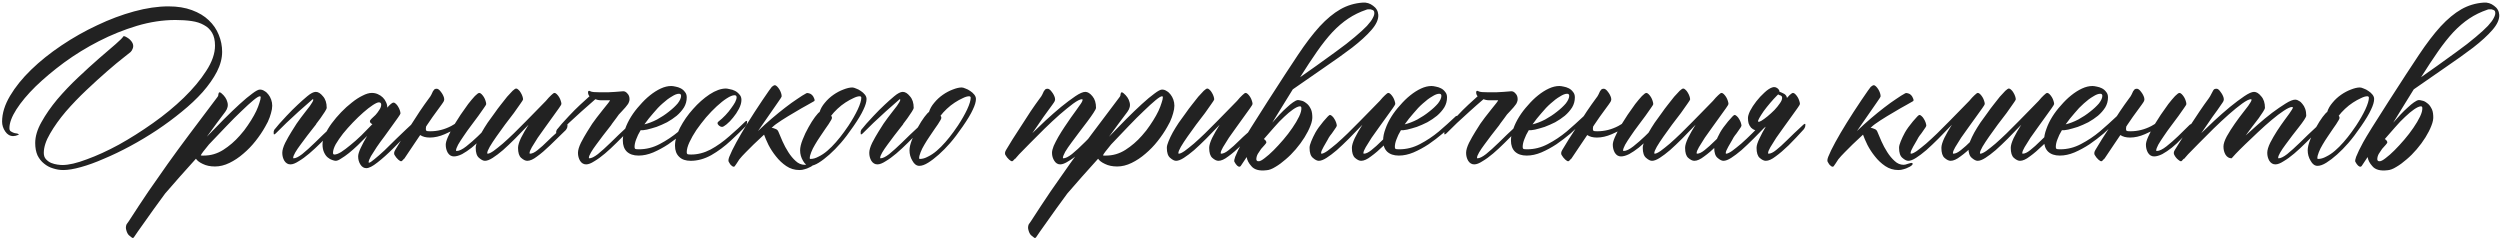 <?xml version="1.0" encoding="UTF-8"?> <svg xmlns="http://www.w3.org/2000/svg" width="932" height="89" viewBox="0 0 932 89" fill="none"><path d="M62.812 2.375C66.146 2.375 69.062 2.844 71.562 3.781C74.115 4.719 76.198 5.969 77.812 7.531C79.479 9.094 80.729 10.917 81.562 13C82.396 15.031 82.812 17.141 82.812 19.328C82.812 21.724 82.162 24.198 80.859 26.75C79.557 29.25 77.787 31.776 75.547 34.328C73.307 36.828 70.703 39.276 67.734 41.672C64.818 44.068 61.719 46.359 58.438 48.547C55.208 50.682 51.901 52.661 48.516 54.484C45.13 56.307 41.875 57.87 38.75 59.172C35.677 60.526 32.812 61.568 30.156 62.297C27.552 63.026 25.365 63.391 23.594 63.391C22.292 63.391 21.016 63.182 19.766 62.766C18.516 62.401 17.396 61.802 16.406 60.969C15.417 60.188 14.609 59.172 13.984 57.922C13.412 56.62 13.125 55.083 13.125 53.312C13.125 50.865 13.906 48.26 15.469 45.5C17.031 42.688 18.984 39.875 21.328 37.062C23.724 34.25 26.302 31.542 29.062 28.938C31.875 26.281 34.505 23.885 36.953 21.75C39.401 19.615 41.458 17.844 43.125 16.438C44.792 14.979 45.729 14.042 45.938 13.625C45.99 13.469 46.198 13.443 46.562 13.547C47.552 14.016 48.281 14.537 48.75 15.109C49.219 15.63 49.505 16.151 49.609 16.672C49.714 17.193 49.661 17.688 49.453 18.156C49.297 18.625 49.036 19.042 48.672 19.406C48.568 19.51 47.682 20.213 46.016 21.516C44.401 22.766 42.396 24.432 40 26.516C37.604 28.599 35.026 30.943 32.266 33.547C29.505 36.151 26.927 38.833 24.531 41.594C22.188 44.354 20.234 47.089 18.672 49.797C17.109 52.453 16.328 54.849 16.328 56.984C16.328 57.974 16.588 58.755 17.109 59.328C17.682 59.953 18.333 60.422 19.062 60.734C19.844 61.047 20.625 61.255 21.406 61.359C22.188 61.464 22.812 61.516 23.281 61.516C25.625 61.516 28.646 60.812 32.344 59.406C36.094 58.052 40.078 56.229 44.297 53.938C48.516 51.594 52.76 48.911 57.031 45.891C61.302 42.87 65.13 39.719 68.516 36.438C71.953 33.104 74.74 29.771 76.875 26.438C79.062 23.104 80.156 19.953 80.156 16.984C80.156 15.057 79.792 13.469 79.062 12.219C78.333 10.969 77.318 10.005 76.016 9.328C74.766 8.599 73.229 8.104 71.406 7.844C69.583 7.583 67.578 7.453 65.391 7.453C60.703 7.453 55.911 8.182 51.016 9.641C46.172 11.099 41.458 13 36.875 15.344C32.292 17.688 27.969 20.344 23.906 23.312C19.896 26.281 16.354 29.25 13.281 32.219C10.26 35.188 7.865 38.052 6.094 40.812C4.375 43.521 3.516 45.839 3.516 47.766C3.516 48.339 3.672 48.729 3.984 48.938C4.714 49.406 5.391 49.667 6.016 49.719C6.276 49.719 6.536 49.797 6.797 49.953C6.953 50.057 7.031 50.135 7.031 50.188L6.875 50.266C6.146 50.578 5.495 50.734 4.922 50.734C3.724 50.734 2.734 50.161 1.953 49.016C1.172 47.87 0.781 46.646 0.781 45.344C0.781 42.271 1.771 39.068 3.75 35.734C5.729 32.401 8.359 29.146 11.641 25.969C14.922 22.792 18.698 19.771 22.969 16.906C27.24 14.042 31.667 11.542 36.25 9.406C40.833 7.219 45.417 5.5 50 4.25C54.583 3 58.854 2.375 62.812 2.375ZM98.828 47.297C97.838 49.068 96.641 50.839 95.234 52.609C93.88 54.328 92.37 55.891 90.703 57.297C89.088 58.703 87.37 59.849 85.547 60.734C83.724 61.62 81.927 62.062 80.156 62.062C78.385 62.062 76.875 61.75 75.625 61.125C74.375 60.552 73.516 59.901 73.047 59.172C70.912 61.516 68.88 63.781 66.953 65.969C64.974 68.208 63.177 70.266 61.562 72.141C60.052 74.172 58.646 76.099 57.344 77.922C56.042 79.745 54.896 81.359 53.906 82.766C52.865 84.172 52.031 85.344 51.406 86.281C50.729 87.271 50.286 87.922 50.078 88.234C49.818 88.703 49.531 88.833 49.219 88.625C48.906 88.417 48.516 88.104 48.047 87.688C47.63 87.271 47.318 86.672 47.109 85.891C46.849 85.109 46.875 84.354 47.188 83.625C47.396 83.312 47.656 82.948 47.969 82.531C50.625 78.417 53.099 74.667 55.391 71.281C57.682 67.948 60.052 64.562 62.5 61.125C64.948 57.688 67.656 53.99 70.625 50.031C73.594 46.073 77.083 41.438 81.094 36.125C81.198 35.969 81.276 35.839 81.328 35.734C81.38 35.578 81.406 35.396 81.406 35.188C81.51 34.354 81.875 34.198 82.5 34.719C83.698 35.708 84.453 36.828 84.766 38.078C85.13 39.276 84.87 40.474 83.984 41.672C82.943 43.026 81.849 44.484 80.703 46.047C79.557 47.609 78.359 49.25 77.109 50.969C79.297 48.677 81.432 46.49 83.516 44.406C85.651 42.271 87.604 40.396 89.375 38.781C91.198 37.115 92.76 35.812 94.062 34.875C95.365 33.885 96.302 33.391 96.875 33.391C97.5 33.391 98.073 33.573 98.594 33.938C99.167 34.25 99.662 34.693 100.078 35.266C100.495 35.786 100.833 36.411 101.094 37.141C101.354 37.87 101.484 38.625 101.484 39.406C101.484 40.24 101.328 41.177 101.016 42.219C100.755 43.208 100.365 44.276 99.844 45.422L98.828 47.297ZM77.891 53.859C76.068 56.047 75.052 57.401 74.844 57.922C74.896 57.922 75.026 57.948 75.234 58C75.443 58 75.703 58 76.016 58C78.568 58 80.963 57.297 83.203 55.891C85.495 54.432 87.552 52.661 89.375 50.578L91.016 48.625C91.953 47.375 92.812 46.125 93.594 44.875C94.375 43.625 95.026 42.453 95.547 41.359C96.068 40.214 96.458 39.198 96.719 38.312C97.031 37.427 97.188 36.724 97.188 36.203C97.188 35.995 97.083 35.891 96.875 35.891C96.458 35.891 95.651 36.385 94.453 37.375C93.255 38.365 91.797 39.693 90.078 41.359C88.359 42.974 86.458 44.875 84.375 47.062C82.292 49.198 80.13 51.464 77.891 53.859ZM117.734 34.25C118.62 34.25 119.505 34.797 120.391 35.891C121.328 36.932 121.797 38.365 121.797 40.188C121.797 40.448 121.562 40.943 121.094 41.672C120.677 42.349 120.13 43.156 119.453 44.094C118.932 44.771 118.385 45.5 117.812 46.281H117.891C117.63 46.646 117.344 47.01 117.031 47.375C116.25 48.365 115.417 49.432 114.531 50.578C113.646 51.724 112.812 52.844 112.031 53.938C111.25 54.979 110.599 55.943 110.078 56.828C109.557 57.714 109.297 58.391 109.297 58.859C109.297 58.964 109.349 59.016 109.453 59.016C110.234 59.016 111.302 58.495 112.656 57.453C114.01 56.359 115.599 54.927 117.422 53.156C119.245 51.333 121.458 49.224 124.062 46.828C124.167 46.724 124.297 46.646 124.453 46.594C124.661 46.49 124.766 46.594 124.766 46.906C124.766 47.427 124.688 47.844 124.531 48.156C124.375 48.417 124.245 48.573 124.141 48.625C123.359 49.406 122.786 50.005 122.422 50.422C122.057 50.786 121.12 51.724 119.609 53.234C118.151 54.693 116.719 56.021 115.312 57.219C113.906 58.417 112.578 59.38 111.328 60.109C110.13 60.891 109.115 61.281 108.281 61.281C107.344 61.281 106.589 60.839 106.016 59.953C105.495 59.068 105.234 58.078 105.234 56.984C105.234 55.995 105.599 54.745 106.328 53.234C107.109 51.724 107.891 50.344 108.672 49.094C109.453 47.792 110.078 46.802 110.547 46.125C111.641 44.562 112.682 43.156 113.672 41.906C114.661 40.656 115.286 39.849 115.547 39.484C115.911 38.964 116.198 38.521 116.406 38.156C116.667 37.74 116.797 37.427 116.797 37.219C116.797 37.062 116.719 36.984 116.562 36.984C116.354 37.141 114.609 38.677 111.328 41.594C108.099 44.51 105.234 47.245 102.734 49.797C102.63 49.901 102.474 50.005 102.266 50.109C102.109 50.161 102.031 50.031 102.031 49.719C101.979 49.198 102.031 48.807 102.188 48.547C102.344 48.234 102.474 48.052 102.578 48C103.307 47.167 103.828 46.542 104.141 46.125C104.505 45.708 105.391 44.745 106.797 43.234C108.255 41.672 109.661 40.266 111.016 39.016C112.057 38.026 113.229 36.984 114.531 35.891C115.833 34.797 116.901 34.25 117.734 34.25ZM153.672 46.125C153.724 46.021 153.854 45.943 154.062 45.891C154.271 45.786 154.375 45.891 154.375 46.203C154.375 46.724 154.271 47.141 154.062 47.453C153.906 47.714 153.802 47.87 153.75 47.922C151.198 50.682 148.828 53.13 146.641 55.266C144.505 57.401 142.526 59.172 140.703 60.578C138.932 61.984 137.552 62.688 136.562 62.688C135.677 62.688 134.948 62.245 134.375 61.359C133.802 60.474 133.516 59.458 133.516 58.312C133.516 57.583 133.828 56.542 134.453 55.188C135.078 53.833 135.885 52.323 136.875 50.656C135.781 51.802 134.635 52.948 133.438 54.094C132.292 55.188 131.172 56.177 130.078 57.062C129.036 57.896 128.073 58.573 127.188 59.094C126.354 59.667 125.677 59.953 125.156 59.953C124.844 59.953 124.401 59.849 123.828 59.641C123.307 59.484 122.76 59.172 122.188 58.703C121.667 58.286 121.224 57.688 120.859 56.906C120.443 56.073 120.234 55.031 120.234 53.781C120.234 52.74 120.547 51.542 121.172 50.188C121.797 48.781 122.63 47.375 123.672 45.969C124.714 44.562 125.885 43.182 127.188 41.828C128.49 40.474 129.818 39.276 131.172 38.234C132.526 37.141 133.854 36.281 135.156 35.656C136.458 34.979 137.604 34.641 138.594 34.641C139.427 34.641 140.182 34.797 140.859 35.109C141.589 35.422 142.214 35.839 142.734 36.359C143.255 36.88 143.646 37.453 143.906 38.078C144.219 38.703 144.375 39.354 144.375 40.031C144.375 40.083 144.349 40.109 144.297 40.109C144.297 40.109 144.297 40.135 144.297 40.188C145.443 38.885 146.25 38.234 146.719 38.234C146.979 38.234 147.266 38.391 147.578 38.703C147.891 38.964 148.177 39.328 148.438 39.797C148.698 40.214 148.906 40.656 149.062 41.125C149.219 41.594 149.297 41.984 149.297 42.297C149.297 42.453 148.984 42.974 148.359 43.859C147.786 44.693 147.057 45.708 146.172 46.906C145.339 48.104 144.401 49.406 143.359 50.812C142.318 52.167 141.354 53.495 140.469 54.797C139.635 56.047 138.906 57.193 138.281 58.234C137.708 59.276 137.422 60.031 137.422 60.5C137.422 60.604 137.474 60.656 137.578 60.656C137.891 60.656 138.568 60.214 139.609 59.328C140.651 58.495 141.875 57.427 143.281 56.125C144.688 54.771 146.198 53.286 147.812 51.672C149.479 50.057 150.677 48.911 151.406 48.234C152.188 47.505 152.943 46.802 153.672 46.125ZM124.688 57.609C125.312 57.609 126.146 57.297 127.188 56.672C128.229 55.995 129.375 55.135 130.625 54.094C131.927 53.052 133.281 51.854 134.688 50.5C136.094 49.094 137.474 47.688 138.828 46.281C138.568 46.177 138.333 46.021 138.125 45.812C137.969 45.604 137.891 45.37 137.891 45.109C137.891 44.953 138.099 44.667 138.516 44.25C138.984 43.833 139.479 43.365 140 42.844C140.521 42.271 140.99 41.646 141.406 40.969C141.875 40.292 142.109 39.641 142.109 39.016C142.109 38.443 141.823 38.156 141.25 38.156C140.781 38.156 140.026 38.495 138.984 39.172C137.943 39.849 136.771 40.76 135.469 41.906C134.219 43 132.917 44.25 131.562 45.656C130.26 47.01 129.036 48.391 127.891 49.797C126.797 51.203 125.885 52.531 125.156 53.781C124.479 55.031 124.141 56.099 124.141 56.984C124.141 57.401 124.323 57.609 124.688 57.609ZM169.531 46.203C170.208 45.109 170.938 43.964 171.719 42.766C172.708 41.307 173.646 39.979 174.531 38.781C175.469 37.583 176.302 36.594 177.031 35.812C177.812 35.031 178.359 34.641 178.672 34.641C178.932 34.641 179.219 34.797 179.531 35.109C179.844 35.422 180.13 35.786 180.391 36.203C180.651 36.62 180.859 37.089 181.016 37.609C181.172 38.078 181.25 38.469 181.25 38.781C181.25 38.99 180.964 39.484 180.391 40.266C179.87 41.047 179.193 42.01 178.359 43.156C177.526 44.25 176.615 45.474 175.625 46.828C174.635 48.13 173.724 49.406 172.891 50.656C172.057 51.854 171.354 52.948 170.781 53.938C170.26 54.927 170 55.656 170 56.125C170 56.229 170.078 56.281 170.234 56.281C171.172 56.281 172.37 55.708 173.828 54.562C175.339 53.365 176.771 52.115 178.125 50.812C179.479 49.458 180.938 48.026 182.5 46.516C182.604 46.411 182.734 46.333 182.891 46.281C183.099 46.177 183.203 46.281 183.203 46.594C183.203 47.115 183.099 47.531 182.891 47.844C182.734 48.104 182.63 48.26 182.578 48.312C181.797 49.146 180.781 50.24 179.531 51.594C178.333 52.896 177.109 54.042 175.859 55.031C174.609 56.021 173.411 56.828 172.266 57.453C171.12 58.026 170.104 58.312 169.219 58.312C168.281 58.312 167.526 57.87 166.953 56.984C166.432 56.099 166.172 55.083 166.172 53.938C166.172 53.26 166.432 52.323 166.953 51.125C167.266 50.448 167.604 49.745 167.969 49.016C167.24 49.38 166.51 49.719 165.781 50.031C163.854 50.865 162.005 51.281 160.234 51.281C158.776 51.281 157.578 50.969 156.641 50.344C155.964 51.333 155.208 52.453 154.375 53.703C151.875 57.401 150.599 59.302 150.547 59.406L150.703 59.094C150.13 59.771 149.766 60.109 149.609 60.109C149.349 60.161 148.958 59.953 148.438 59.484C147.917 59.016 147.448 58.417 147.031 57.688C146.823 57.167 146.927 56.568 147.344 55.891C147.969 54.849 148.776 53.521 149.766 51.906C150.807 50.292 151.901 48.599 153.047 46.828C154.193 45.057 155.339 43.286 156.484 41.516C157.682 39.745 158.802 38.156 159.844 36.75C160.312 36.177 160.651 35.656 160.859 35.188C161.068 34.719 161.25 34.328 161.406 34.016C161.615 33.703 161.797 33.469 161.953 33.312C162.161 33.156 162.448 33.078 162.812 33.078C163.281 33.078 163.802 33.469 164.375 34.25C164.948 34.979 165.339 35.734 165.547 36.516C165.651 36.984 165.625 37.375 165.469 37.688C165.312 38 165.026 38.443 164.609 39.016C164.193 39.536 163.698 40.214 163.125 41.047C162.552 41.828 161.927 42.688 161.25 43.625C160.625 44.562 159.948 45.552 159.219 46.594C159.115 46.75 158.984 46.958 158.828 47.219C158.776 47.479 158.75 47.766 158.75 48.078C158.75 48.391 158.828 48.625 158.984 48.781C159.141 48.885 159.609 48.938 160.391 48.938C163.099 48.938 165.703 48.286 168.203 46.984C168.672 46.724 169.115 46.464 169.531 46.203ZM210.859 46.672C210.964 46.568 211.094 46.49 211.25 46.438C211.458 46.333 211.562 46.438 211.562 46.75C211.562 47.271 211.458 47.688 211.25 48C211.094 48.26 210.99 48.417 210.938 48.469C208.802 50.5 206.849 52.401 205.078 54.172C203.307 55.891 201.693 57.271 200.234 58.312C198.828 59.406 197.604 59.953 196.562 59.953C195.885 59.953 195.13 59.589 194.297 58.859C193.516 58.182 193.125 56.932 193.125 55.109C193.125 54.224 193.49 53 194.219 51.438C195 49.875 195.938 48.234 197.031 46.516C195.312 48.339 193.646 50.057 192.031 51.672C190.417 53.286 188.906 54.719 187.5 55.969C186.094 57.167 184.818 58.13 183.672 58.859C182.526 59.589 181.562 59.953 180.781 59.953C180.156 59.953 179.427 59.589 178.594 58.859C177.76 58.182 177.344 56.932 177.344 55.109C177.344 54.484 177.552 53.677 177.969 52.688C178.385 51.646 178.906 50.552 179.531 49.406C180.208 48.208 180.964 46.984 181.797 45.734C182.682 44.484 183.568 43.26 184.453 42.062C185.13 41.073 185.885 40.057 186.719 39.016C187.552 37.922 188.333 36.932 189.062 36.047C189.844 35.161 190.521 34.432 191.094 33.859C191.719 33.286 192.161 33 192.422 33C192.682 33 192.969 33.156 193.281 33.469C193.594 33.729 193.88 34.094 194.141 34.562C194.401 34.979 194.609 35.422 194.766 35.891C194.922 36.359 195 36.75 195 37.062C195 37.219 194.661 37.766 193.984 38.703C193.359 39.641 192.552 40.786 191.562 42.141C190.573 43.443 189.479 44.875 188.281 46.438C187.135 48 186.068 49.484 185.078 50.891C184.089 52.297 183.255 53.573 182.578 54.719C181.953 55.812 181.641 56.594 181.641 57.062C181.641 57.219 181.693 57.297 181.797 57.297C182.266 57.297 182.995 56.958 183.984 56.281C184.974 55.552 186.12 54.641 187.422 53.547C188.724 52.401 190.104 51.125 191.562 49.719C193.021 48.26 194.479 46.802 195.938 45.344C197.396 43.885 198.776 42.479 200.078 41.125C201.38 39.771 202.526 38.599 203.516 37.609C204.245 36.724 204.896 36.021 205.469 35.5C206.042 34.927 206.458 34.641 206.719 34.641C206.979 34.641 207.266 34.797 207.578 35.109C207.891 35.422 208.177 35.786 208.438 36.203C208.698 36.62 208.906 37.089 209.062 37.609C209.219 38.078 209.297 38.469 209.297 38.781C209.297 38.938 208.984 39.458 208.359 40.344C207.786 41.177 207.057 42.193 206.172 43.391C205.339 44.589 204.401 45.891 203.359 47.297C202.318 48.703 201.354 50.057 200.469 51.359C199.635 52.661 198.906 53.833 198.281 54.875C197.708 55.865 197.422 56.594 197.422 57.062C197.422 57.219 197.474 57.297 197.578 57.297C198.359 57.297 199.297 56.854 200.391 55.969C201.536 55.083 202.891 53.859 204.453 52.297C206.016 50.734 208.151 48.859 210.859 46.672ZM230.703 42.688C230.391 43.104 230.052 43.573 229.688 44.094C229.167 44.771 228.698 45.396 228.281 45.969C227.917 46.542 227.578 47.01 227.266 47.375C226.484 48.365 225.651 49.432 224.766 50.578C223.88 51.724 223.047 52.844 222.266 53.938C221.484 54.979 220.833 55.943 220.312 56.828C219.792 57.714 219.531 58.391 219.531 58.859C219.531 58.964 219.583 59.016 219.688 59.016C220.469 59.016 221.536 58.495 222.891 57.453C224.245 56.359 225.833 54.927 227.656 53.156C229.479 51.333 231.693 49.224 234.297 46.828C234.401 46.724 234.531 46.646 234.688 46.594C234.896 46.49 235 46.594 235 46.906C235 47.427 234.922 47.844 234.766 48.156C234.609 48.417 234.479 48.573 234.375 48.625C233.594 49.406 233.021 50.005 232.656 50.422C232.292 50.786 231.354 51.724 229.844 53.234C228.385 54.693 226.953 56.021 225.547 57.219C224.141 58.417 222.812 59.38 221.562 60.109C220.365 60.891 219.349 61.281 218.516 61.281C217.578 61.281 216.823 60.839 216.25 59.953C215.729 59.068 215.469 58.078 215.469 56.984C215.469 55.995 215.833 54.745 216.562 53.234C217.344 51.724 218.125 50.344 218.906 49.094C219.688 47.792 220.312 46.802 220.781 46.125C221.719 44.771 223.047 43.026 224.766 40.891C226.536 38.755 227.422 37.583 227.422 37.375H225C224.635 37.375 224.271 37.375 223.906 37.375C223.542 37.375 223.151 37.323 222.734 37.219L221.953 36.984C220.182 38.495 218.438 40.031 216.719 41.594C213.438 44.51 210.547 47.245 208.047 49.797C207.943 49.901 207.786 50.005 207.578 50.109C207.422 50.161 207.344 50.031 207.344 49.719C207.292 49.198 207.344 48.807 207.5 48.547C207.656 48.234 207.786 48.052 207.891 48C208.62 47.167 209.141 46.542 209.453 46.125C209.818 45.708 210.703 44.745 212.109 43.234C213.568 41.672 214.974 40.266 216.328 39.016C217.37 38.026 218.516 36.984 219.766 35.891C219.401 35.474 219.219 34.979 219.219 34.406C219.219 34.042 219.375 33.859 219.688 33.859C219.74 33.859 219.87 33.911 220.078 34.016C220.339 34.172 220.781 34.276 221.406 34.328C222.083 34.38 222.865 34.406 223.75 34.406C224.688 34.406 225.651 34.406 226.641 34.406C227.682 34.354 228.62 34.302 229.453 34.25C230.391 34.198 231.354 34.12 232.344 34.016C232.917 34.016 233.438 34.302 233.906 34.875C234.427 35.396 234.688 36.099 234.688 36.984C234.688 37.401 234.609 37.766 234.453 38.078C234.349 38.391 234.219 38.651 234.062 38.859C233.646 39.484 232.891 40.37 231.797 41.516C231.432 41.88 231.068 42.271 230.703 42.688ZM259.141 43.469C259.193 43.365 259.323 43.286 259.531 43.234C259.74 43.13 259.844 43.234 259.844 43.547C259.844 44.068 259.74 44.484 259.531 44.797C259.375 45.057 259.271 45.214 259.219 45.266C258.802 45.682 258.307 46.151 257.734 46.672C257.214 47.193 256.12 48.208 254.453 49.719C252.734 51.177 250.964 52.531 249.141 53.781C247.318 54.979 245.443 55.995 243.516 56.828C241.641 57.609 239.818 58 238.047 58C236.172 58 234.714 57.505 233.672 56.516C232.682 55.526 232.188 54.146 232.188 52.375C232.188 51.021 232.474 49.589 233.047 48.078C233.568 46.568 234.297 45.057 235.234 43.547C236.172 42.036 237.266 40.604 238.516 39.25C239.714 37.844 240.964 36.62 242.266 35.578C243.62 34.484 244.974 33.625 246.328 33C247.682 32.375 248.984 32.062 250.234 32.062C250.651 32.062 251.198 32.141 251.875 32.297C252.5 32.401 253.125 32.609 253.75 32.922C254.375 33.234 254.896 33.677 255.312 34.25C255.781 34.771 256.016 35.448 256.016 36.281C256.016 37.635 255.677 38.885 255 40.031C254.271 41.177 253.359 42.219 252.266 43.156C251.172 44.042 249.974 44.849 248.672 45.578C247.318 46.255 246.016 46.828 244.766 47.297C243.464 47.714 242.266 48.052 241.172 48.312C240.13 48.521 239.349 48.599 238.828 48.547C238.099 49.745 237.552 50.865 237.188 51.906C236.771 52.948 236.562 53.911 236.562 54.797C236.562 55.109 236.641 55.344 236.797 55.5C236.953 55.604 237.422 55.656 238.203 55.656C240.911 55.656 243.49 55.005 245.938 53.703C248.438 52.401 250.781 50.839 252.969 49.016C255.156 47.141 257.214 45.292 259.141 43.469ZM253.906 35.734C253.906 35.214 253.646 34.953 253.125 34.953C252.396 34.953 251.51 35.292 250.469 35.969C249.375 36.594 248.229 37.453 247.031 38.547C245.833 39.589 244.661 40.812 243.516 42.219C242.318 43.573 241.224 44.953 240.234 46.359C241.745 45.995 243.307 45.396 244.922 44.562C246.536 43.677 247.995 42.714 249.297 41.672C250.651 40.63 251.771 39.589 252.656 38.547C253.49 37.453 253.906 36.516 253.906 35.734ZM277.812 45.344C277.865 45.24 277.995 45.161 278.203 45.109C278.411 45.005 278.516 45.109 278.516 45.422C278.516 45.943 278.411 46.359 278.203 46.672C278.047 46.932 277.943 47.089 277.891 47.141C276.641 48.443 274.844 50.188 272.5 52.375C270.156 54.562 267.708 56.385 265.156 57.844C262.604 59.25 260.052 59.953 257.5 59.953C255.625 59.953 254.193 59.458 253.203 58.469C252.161 57.479 251.641 56.099 251.641 54.328C251.641 52.297 252.266 50.057 253.516 47.609C254.818 45.109 256.432 42.792 258.359 40.656C260.286 38.469 262.344 36.646 264.531 35.188C266.771 33.729 268.802 33 270.625 33C270.938 33 271.406 33.078 272.031 33.234C272.708 33.339 273.359 33.547 273.984 33.859C274.609 34.172 275.156 34.615 275.625 35.188C276.146 35.708 276.406 36.385 276.406 37.219C276.406 38.26 276.094 39.38 275.469 40.578C274.844 41.776 274.115 42.87 273.281 43.859C272.5 44.849 271.693 45.682 270.859 46.359C270.078 46.984 269.531 47.297 269.219 47.297C268.802 47.297 268.411 47.141 268.047 46.828C267.682 46.516 267.5 46.203 267.5 45.891C267.5 45.682 267.604 45.5 267.812 45.344C268.75 44.615 269.635 43.807 270.469 42.922C271.302 42.036 272.005 41.177 272.578 40.344C273.203 39.51 273.698 38.755 274.062 38.078C274.427 37.349 274.609 36.75 274.609 36.281C274.609 35.76 274.349 35.5 273.828 35.5C273.099 35.5 272.135 35.891 270.938 36.672C269.792 37.401 268.542 38.391 267.188 39.641C265.885 40.839 264.557 42.219 263.203 43.781C261.901 45.344 260.703 46.906 259.609 48.469C258.568 50.031 257.708 51.542 257.031 53C256.354 54.458 256.016 55.708 256.016 56.75C256.016 57.062 256.094 57.297 256.25 57.453C256.406 57.557 256.875 57.609 257.656 57.609C260.104 57.609 262.526 56.984 264.922 55.734C267.318 54.432 269.661 52.766 271.953 50.734C274.297 48.703 276.25 46.906 277.812 45.344ZM291.406 35.891C291.406 35.995 291.276 36.255 291.016 36.672C290.755 37.089 290.417 37.583 290 38.156L282.578 48.859C284.297 47.193 286.016 45.63 287.734 44.172C289.505 42.661 291.172 41.307 292.734 40.109C294.349 38.859 295.833 37.792 297.188 36.906C298.542 35.969 299.661 35.266 300.547 34.797C300.859 34.641 301.224 34.641 301.641 34.797C302.057 34.901 302.422 35.109 302.734 35.422C303.047 35.734 303.281 36.099 303.438 36.516C303.646 36.88 303.724 37.219 303.672 37.531C303.62 37.635 303.49 37.74 303.281 37.844C303.125 37.948 302.344 38.391 300.938 39.172C299.583 39.901 298.047 40.786 296.328 41.828C294.609 42.818 292.943 43.833 291.328 44.875C289.714 45.917 288.594 46.75 287.969 47.375C287.865 47.479 287.76 47.557 287.656 47.609C288.177 47.714 288.672 47.87 289.141 48.078C289.609 48.234 289.948 48.547 290.156 49.016C290.625 50.057 291.146 51.281 291.719 52.688C292.344 54.094 293.073 55.448 293.906 56.75C294.74 58.052 295.651 59.146 296.641 60.031C297.63 60.969 298.75 61.438 300 61.438C300.417 61.438 300.964 61.307 301.641 61.047C302.318 60.839 302.734 60.734 302.891 60.734C303.203 60.734 303.359 60.865 303.359 61.125C303.359 61.281 303.203 61.49 302.891 61.75C302.578 62.01 302.161 62.245 301.641 62.453C301.172 62.714 300.625 62.922 300 63.078C299.375 63.286 298.724 63.391 298.047 63.391C296.224 63.391 294.583 62.896 293.125 61.906C291.667 60.917 290.391 59.719 289.297 58.312C288.203 56.958 287.266 55.526 286.484 54.016C285.755 52.505 285.208 51.229 284.844 50.188C284.844 50.24 284.818 50.266 284.766 50.266C284.661 50.37 284.245 50.76 283.516 51.438C282.786 52.115 281.927 52.922 280.938 53.859C280 54.797 279.036 55.76 278.047 56.75C277.057 57.74 276.25 58.625 275.625 59.406C275.156 60.083 274.818 60.604 274.609 60.969C274.349 61.333 274.167 61.594 274.062 61.75C273.958 61.906 273.88 62.01 273.828 62.062C273.776 62.115 273.698 62.141 273.594 62.141C273.333 62.193 273.047 62.062 272.734 61.75C272.37 61.49 272.005 60.995 271.641 60.266C271.484 59.901 271.562 59.302 271.875 58.469C272.448 57.01 273.333 55.188 274.531 53C275.729 50.812 277.135 48.417 278.75 45.812C280.365 43.208 282.188 40.396 284.219 37.375C286.302 34.302 287.474 32.635 287.734 32.375C288.255 31.958 288.62 31.75 288.828 31.75C289.089 31.75 289.375 31.906 289.688 32.219C290 32.531 290.286 32.896 290.547 33.312C290.807 33.729 291.016 34.172 291.172 34.641C291.328 35.109 291.406 35.526 291.406 35.891ZM318.125 47.141C316.406 49.641 314.844 51.698 313.438 53.312C312.031 54.927 310.625 56.359 309.219 57.609C307.812 58.859 306.484 59.875 305.234 60.656C303.984 61.438 302.891 61.828 301.953 61.828C300.911 61.828 300.052 61.203 299.375 59.953C298.646 58.755 298.281 57.453 298.281 56.047C298.281 54.953 298.594 53.625 299.219 52.062C299.844 50.448 300.573 48.911 301.406 47.453C302.24 45.943 303.047 44.667 303.828 43.625C304.661 42.531 305.234 41.906 305.547 41.75C305.911 40.552 306.562 39.406 307.5 38.312C308.438 37.167 309.505 36.177 310.703 35.344C311.901 34.51 313.125 33.859 314.375 33.391C315.677 32.87 316.797 32.609 317.734 32.609C318.099 32.609 318.568 32.74 319.141 33C319.766 33.208 320.365 33.521 320.938 33.938C321.51 34.302 322.005 34.745 322.422 35.266C322.839 35.786 323.047 36.333 323.047 36.906C323.047 37.948 322.656 39.276 321.875 40.891C321.146 42.505 319.896 44.589 318.125 47.141ZM316.328 46.828C317.734 44.693 318.88 42.688 319.766 40.812C320.651 38.885 321.094 37.427 321.094 36.438C321.094 36.073 320.885 35.891 320.469 35.891C319.844 35.891 319.062 36.125 318.125 36.594C317.188 37.01 316.198 37.557 315.156 38.234C314.115 38.911 313.125 39.693 312.188 40.578C311.25 41.464 310.469 42.323 309.844 43.156C310.052 43.365 310.156 43.625 310.156 43.938C310.156 44.25 309.74 45.031 308.906 46.281L307.656 48.078C307.031 48.964 306.38 49.927 305.703 50.969C305.026 51.958 304.401 52.948 303.828 53.938C303.255 54.875 302.786 55.812 302.422 56.75C302.057 57.635 301.875 58.391 301.875 59.016C301.875 59.172 301.979 59.25 302.188 59.25C303.125 59.25 304.115 58.964 305.156 58.391C306.25 57.87 307.344 57.141 308.438 56.203C309.531 55.266 310.599 54.198 311.641 53C312.734 51.75 313.75 50.474 314.688 49.172L316.328 46.828ZM336.562 34.25C337.448 34.25 338.333 34.797 339.219 35.891C340.156 36.932 340.625 38.365 340.625 40.188C340.625 40.448 340.391 40.943 339.922 41.672C339.505 42.349 338.958 43.156 338.281 44.094C337.76 44.771 337.214 45.5 336.641 46.281H336.719C336.458 46.646 336.172 47.01 335.859 47.375C335.078 48.365 334.245 49.432 333.359 50.578C332.474 51.724 331.641 52.844 330.859 53.938C330.078 54.979 329.427 55.943 328.906 56.828C328.385 57.714 328.125 58.391 328.125 58.859C328.125 58.964 328.177 59.016 328.281 59.016C329.062 59.016 330.13 58.495 331.484 57.453C332.839 56.359 334.427 54.927 336.25 53.156C338.073 51.333 340.286 49.224 342.891 46.828C342.995 46.724 343.125 46.646 343.281 46.594C343.49 46.49 343.594 46.594 343.594 46.906C343.594 47.427 343.516 47.844 343.359 48.156C343.203 48.417 343.073 48.573 342.969 48.625C342.188 49.406 341.615 50.005 341.25 50.422C340.885 50.786 339.948 51.724 338.438 53.234C336.979 54.693 335.547 56.021 334.141 57.219C332.734 58.417 331.406 59.38 330.156 60.109C328.958 60.891 327.943 61.281 327.109 61.281C326.172 61.281 325.417 60.839 324.844 59.953C324.323 59.068 324.062 58.078 324.062 56.984C324.062 55.995 324.427 54.745 325.156 53.234C325.938 51.724 326.719 50.344 327.5 49.094C328.281 47.792 328.906 46.802 329.375 46.125C330.469 44.562 331.51 43.156 332.5 41.906C333.49 40.656 334.115 39.849 334.375 39.484C334.74 38.964 335.026 38.521 335.234 38.156C335.495 37.74 335.625 37.427 335.625 37.219C335.625 37.062 335.547 36.984 335.391 36.984C335.182 37.141 333.438 38.677 330.156 41.594C326.927 44.51 324.062 47.245 321.562 49.797C321.458 49.901 321.302 50.005 321.094 50.109C320.938 50.161 320.859 50.031 320.859 49.719C320.807 49.198 320.859 48.807 321.016 48.547C321.172 48.234 321.302 48.052 321.406 48C322.135 47.167 322.656 46.542 322.969 46.125C323.333 45.708 324.219 44.745 325.625 43.234C327.083 41.672 328.49 40.266 329.844 39.016C330.885 38.026 332.057 36.984 333.359 35.891C334.661 34.797 335.729 34.25 336.562 34.25ZM358.906 47.141C357.188 49.641 355.625 51.698 354.219 53.312C352.812 54.927 351.406 56.359 350 57.609C348.594 58.859 347.266 59.875 346.016 60.656C344.766 61.438 343.672 61.828 342.734 61.828C341.693 61.828 340.833 61.203 340.156 59.953C339.427 58.755 339.062 57.453 339.062 56.047C339.062 54.953 339.375 53.625 340 52.062C340.625 50.448 341.354 48.911 342.188 47.453C343.021 45.943 343.828 44.667 344.609 43.625C345.443 42.531 346.016 41.906 346.328 41.75C346.693 40.552 347.344 39.406 348.281 38.312C349.219 37.167 350.286 36.177 351.484 35.344C352.682 34.51 353.906 33.859 355.156 33.391C356.458 32.87 357.578 32.609 358.516 32.609C358.88 32.609 359.349 32.74 359.922 33C360.547 33.208 361.146 33.521 361.719 33.938C362.292 34.302 362.786 34.745 363.203 35.266C363.62 35.786 363.828 36.333 363.828 36.906C363.828 37.948 363.438 39.276 362.656 40.891C361.927 42.505 360.677 44.589 358.906 47.141ZM357.109 46.828C358.516 44.693 359.661 42.688 360.547 40.812C361.432 38.885 361.875 37.427 361.875 36.438C361.875 36.073 361.667 35.891 361.25 35.891C360.625 35.891 359.844 36.125 358.906 36.594C357.969 37.01 356.979 37.557 355.938 38.234C354.896 38.911 353.906 39.693 352.969 40.578C352.031 41.464 351.25 42.323 350.625 43.156C350.833 43.365 350.938 43.625 350.938 43.938C350.938 44.25 350.521 45.031 349.688 46.281L348.438 48.078C347.812 48.964 347.161 49.927 346.484 50.969C345.807 51.958 345.182 52.948 344.609 53.938C344.036 54.875 343.568 55.812 343.203 56.75C342.839 57.635 342.656 58.391 342.656 59.016C342.656 59.172 342.76 59.25 342.969 59.25C343.906 59.25 344.896 58.964 345.938 58.391C347.031 57.87 348.125 57.141 349.219 56.203C350.312 55.266 351.38 54.198 352.422 53C353.516 51.75 354.531 50.474 355.469 49.172L357.109 46.828ZM411.172 46.203C411.224 46.099 411.354 46.021 411.562 45.969C411.771 45.865 411.875 45.969 411.875 46.281C411.875 46.802 411.771 47.219 411.562 47.531C411.406 47.792 411.302 47.948 411.25 48C410.469 48.781 409.479 49.823 408.281 51.125C407.135 52.427 406.198 53.469 405.469 54.25C404.74 55.031 403.672 56.021 402.266 57.219C400.859 58.417 399.531 59.38 398.281 60.109C397.083 60.891 396.068 61.281 395.234 61.281C394.349 61.281 393.62 60.839 393.047 59.953C392.474 59.068 392.188 58.078 392.188 56.984C392.188 56.307 392.396 55.448 392.812 54.406C393.281 53.365 393.854 52.245 394.531 51.047C395.26 49.797 396.042 48.547 396.875 47.297C397.708 46.047 398.49 44.901 399.219 43.859C400 42.766 400.677 41.828 401.25 41.047C401.823 40.266 402.188 39.745 402.344 39.484C403.177 38.391 403.594 37.635 403.594 37.219C403.594 37.062 403.516 36.984 403.359 36.984C402.682 36.984 401.589 37.531 400.078 38.625C398.62 39.719 396.953 41.073 395.078 42.688C393.255 44.302 391.354 46.073 389.375 48C387.448 49.927 385.651 51.724 383.984 53.391C382.37 55.005 381.016 56.385 379.922 57.531C378.88 58.677 378.333 59.302 378.281 59.406L378.438 59.094C377.865 59.771 377.5 60.109 377.344 60.109C377.083 60.161 376.693 59.953 376.172 59.484C375.651 59.016 375.182 58.417 374.766 57.688C374.557 57.167 374.661 56.568 375.078 55.891C375.703 54.849 376.51 53.521 377.5 51.906C378.542 50.292 379.635 48.599 380.781 46.828C381.927 45.057 383.073 43.286 384.219 41.516C385.417 39.745 386.536 38.156 387.578 36.75C388.047 36.177 388.385 35.656 388.594 35.188C388.802 34.719 388.984 34.328 389.141 34.016C389.349 33.703 389.531 33.469 389.688 33.312C389.896 33.156 390.182 33.078 390.547 33.078C391.016 33.078 391.536 33.469 392.109 34.25C392.682 34.979 393.073 35.734 393.281 36.516C393.385 36.984 393.359 37.375 393.203 37.688C393.047 38 392.76 38.443 392.344 39.016C391.927 39.536 391.432 40.214 390.859 41.047C390.286 41.828 389.661 42.688 388.984 43.625C388.359 44.562 387.682 45.552 386.953 46.594C386.224 47.635 385.521 48.651 384.844 49.641C386.302 48.234 387.969 46.646 389.844 44.875C391.771 43.104 393.672 41.438 395.547 39.875C397.474 38.312 399.245 36.984 400.859 35.891C402.474 34.797 403.724 34.25 404.609 34.25C405.495 34.25 406.38 34.797 407.266 35.891C408.151 36.932 408.594 38.365 408.594 40.188C408.594 40.5 408.281 41.125 407.656 42.062C407.083 42.948 406.328 44.016 405.391 45.266C404.453 46.464 403.464 47.766 402.422 49.172C401.38 50.526 400.391 51.854 399.453 53.156C398.516 54.406 397.734 55.552 397.109 56.594C396.536 57.635 396.25 58.391 396.25 58.859C396.25 58.964 396.302 59.016 396.406 59.016C397.188 59.016 398.255 58.495 399.609 57.453C400.964 56.359 402.604 54.849 404.531 52.922C406.458 50.943 408.672 48.703 411.172 46.203ZM435.156 47.297C434.167 49.068 432.969 50.839 431.562 52.609C430.208 54.328 428.698 55.891 427.031 57.297C425.417 58.703 423.698 59.849 421.875 60.734C420.052 61.62 418.255 62.062 416.484 62.062C414.714 62.062 413.203 61.75 411.953 61.125C410.703 60.552 409.844 59.901 409.375 59.172C407.24 61.516 405.208 63.781 403.281 65.969C401.302 68.208 399.505 70.266 397.891 72.141C396.38 74.172 394.974 76.099 393.672 77.922C392.37 79.745 391.224 81.359 390.234 82.766C389.193 84.172 388.359 85.344 387.734 86.281C387.057 87.271 386.615 87.922 386.406 88.234C386.146 88.703 385.859 88.833 385.547 88.625C385.234 88.417 384.844 88.104 384.375 87.688C383.958 87.271 383.646 86.672 383.438 85.891C383.177 85.109 383.203 84.354 383.516 83.625C383.724 83.312 383.984 82.948 384.297 82.531C386.953 78.417 389.427 74.667 391.719 71.281C394.01 67.948 396.38 64.562 398.828 61.125C401.276 57.688 403.984 53.99 406.953 50.031C409.922 46.073 413.411 41.438 417.422 36.125C417.526 35.969 417.604 35.839 417.656 35.734C417.708 35.578 417.734 35.396 417.734 35.188C417.839 34.354 418.203 34.198 418.828 34.719C420.026 35.708 420.781 36.828 421.094 38.078C421.458 39.276 421.198 40.474 420.312 41.672C419.271 43.026 418.177 44.484 417.031 46.047C415.885 47.609 414.688 49.25 413.438 50.969C415.625 48.677 417.76 46.49 419.844 44.406C421.979 42.271 423.932 40.396 425.703 38.781C427.526 37.115 429.089 35.812 430.391 34.875C431.693 33.885 432.63 33.391 433.203 33.391C433.828 33.391 434.401 33.573 434.922 33.938C435.495 34.25 435.99 34.693 436.406 35.266C436.823 35.786 437.161 36.411 437.422 37.141C437.682 37.87 437.812 38.625 437.812 39.406C437.812 40.24 437.656 41.177 437.344 42.219C437.083 43.208 436.693 44.276 436.172 45.422L435.156 47.297ZM414.219 53.859C412.396 56.047 411.38 57.401 411.172 57.922C411.224 57.922 411.354 57.948 411.562 58C411.771 58 412.031 58 412.344 58C414.896 58 417.292 57.297 419.531 55.891C421.823 54.432 423.88 52.661 425.703 50.578L427.344 48.625C428.281 47.375 429.141 46.125 429.922 44.875C430.703 43.625 431.354 42.453 431.875 41.359C432.396 40.214 432.786 39.198 433.047 38.312C433.359 37.427 433.516 36.724 433.516 36.203C433.516 35.995 433.411 35.891 433.203 35.891C432.786 35.891 431.979 36.385 430.781 37.375C429.583 38.365 428.125 39.693 426.406 41.359C424.688 42.974 422.786 44.875 420.703 47.062C418.62 49.198 416.458 51.464 414.219 53.859ZM468.516 46.672C468.62 46.568 468.75 46.49 468.906 46.438C469.115 46.333 469.219 46.438 469.219 46.75C469.219 47.271 469.115 47.688 468.906 48C468.75 48.26 468.646 48.417 468.594 48.469C466.458 50.5 464.505 52.401 462.734 54.172C460.964 55.891 459.349 57.271 457.891 58.312C456.484 59.406 455.26 59.953 454.219 59.953C453.542 59.953 452.786 59.589 451.953 58.859C451.172 58.182 450.781 56.932 450.781 55.109C450.781 54.224 451.146 53 451.875 51.438C452.656 49.875 453.594 48.234 454.688 46.516C452.969 48.339 451.302 50.057 449.688 51.672C448.073 53.286 446.562 54.719 445.156 55.969C443.75 57.167 442.474 58.13 441.328 58.859C440.182 59.589 439.219 59.953 438.438 59.953C437.812 59.953 437.083 59.589 436.25 58.859C435.417 58.182 435 56.932 435 55.109C435 54.484 435.208 53.677 435.625 52.688C436.042 51.646 436.562 50.552 437.188 49.406C437.865 48.208 438.62 46.984 439.453 45.734C440.339 44.484 441.224 43.26 442.109 42.062C442.786 41.073 443.542 40.057 444.375 39.016C445.208 37.922 445.99 36.932 446.719 36.047C447.5 35.161 448.177 34.432 448.75 33.859C449.375 33.286 449.818 33 450.078 33C450.339 33 450.625 33.156 450.938 33.469C451.25 33.729 451.536 34.094 451.797 34.562C452.057 34.979 452.266 35.422 452.422 35.891C452.578 36.359 452.656 36.75 452.656 37.062C452.656 37.219 452.318 37.766 451.641 38.703C451.016 39.641 450.208 40.786 449.219 42.141C448.229 43.443 447.135 44.875 445.938 46.438C444.792 48 443.724 49.484 442.734 50.891C441.745 52.297 440.911 53.573 440.234 54.719C439.609 55.812 439.297 56.594 439.297 57.062C439.297 57.219 439.349 57.297 439.453 57.297C439.922 57.297 440.651 56.958 441.641 56.281C442.63 55.552 443.776 54.641 445.078 53.547C446.38 52.401 447.76 51.125 449.219 49.719C450.677 48.26 452.135 46.802 453.594 45.344C455.052 43.885 456.432 42.479 457.734 41.125C459.036 39.771 460.182 38.599 461.172 37.609C461.901 36.724 462.552 36.021 463.125 35.5C463.698 34.927 464.115 34.641 464.375 34.641C464.635 34.641 464.922 34.797 465.234 35.109C465.547 35.422 465.833 35.786 466.094 36.203C466.354 36.62 466.562 37.089 466.719 37.609C466.875 38.078 466.953 38.469 466.953 38.781C466.953 38.938 466.641 39.458 466.016 40.344C465.443 41.177 464.714 42.193 463.828 43.391C462.995 44.589 462.057 45.891 461.016 47.297C459.974 48.703 459.01 50.057 458.125 51.359C457.292 52.661 456.562 53.833 455.938 54.875C455.365 55.865 455.078 56.594 455.078 57.062C455.078 57.219 455.13 57.297 455.234 57.297C456.016 57.297 456.953 56.854 458.047 55.969C459.193 55.083 460.547 53.859 462.109 52.297C463.672 50.734 465.807 48.859 468.516 46.672ZM484.531 39.641C483.906 39.693 483.073 40.083 482.031 40.812C481.042 41.49 479.948 42.401 478.75 43.547C477.552 44.641 476.302 45.943 475 47.453C473.698 48.911 472.422 50.37 471.172 51.828C471.745 52.193 472.057 52.609 472.109 53.078C472.109 53.234 471.901 53.547 471.484 54.016C471.068 54.432 470.625 54.927 470.156 55.5C469.74 56.073 469.323 56.698 468.906 57.375C468.542 58.052 468.359 58.729 468.359 59.406C468.411 59.927 468.724 60.161 469.297 60.109C469.766 60.109 470.495 59.719 471.484 58.938C472.474 58.208 473.568 57.245 474.766 56.047C475.964 54.849 477.188 53.521 478.438 52.062C479.688 50.604 480.807 49.146 481.797 47.688C482.839 46.177 483.672 44.771 484.297 43.469C484.922 42.167 485.208 41.073 485.156 40.188C485.104 39.771 484.896 39.589 484.531 39.641ZM509.375 3.625C506.927 4.458 504.688 5.552 502.656 6.906C500.625 8.26 498.646 9.953 496.719 11.984C494.844 14.016 492.943 16.412 491.016 19.172C489.089 21.932 486.979 25.135 484.688 28.781C486.562 27.479 488.594 26.047 490.781 24.484C492.969 22.922 495.312 21.229 497.812 19.406C500.781 17.271 503.203 15.396 505.078 13.781C507.005 12.167 508.516 10.787 509.609 9.641C510.703 8.443 511.432 7.453 511.797 6.672C512.214 5.891 512.396 5.266 512.344 4.797C512.344 4.224 512.109 3.859 511.641 3.703C511.224 3.495 510.755 3.417 510.234 3.469C509.818 3.469 509.531 3.521 509.375 3.625ZM464.766 58.547C463.672 60.214 463.099 61.073 463.047 61.125C462.839 61.438 462.682 61.672 462.578 61.828C462.474 61.984 462.396 62.062 462.344 62.062C462.292 62.115 462.24 62.141 462.188 62.141C461.562 62.245 460.885 61.62 460.156 60.266C460.052 59.953 460.156 59.354 460.469 58.469C461.042 57.01 461.927 55.188 463.125 53C464.323 50.812 467.448 45.786 472.5 37.922C477.552 30.057 481.354 24.224 483.906 20.422C486.719 16.203 489.401 12.688 491.953 9.875C494.557 7.062 497.135 4.927 499.688 3.469C502.24 2.01 505.026 1.177 508.047 0.969C509.453 0.865 510.729 1.255 511.875 2.141C513.073 2.974 513.724 4.094 513.828 5.5C513.932 7.219 513.073 9.12 511.25 11.203C509.479 13.234 507.083 15.422 504.062 17.766C501.042 20.057 497.578 22.531 493.672 25.188C489.818 27.844 485.911 30.552 481.953 33.312C480.807 35.188 479.583 37.167 478.281 39.25C477.031 41.281 475.703 43.443 474.297 45.734C475.234 44.641 476.172 43.599 477.109 42.609C478.047 41.62 478.932 40.76 479.766 40.031C480.599 39.25 481.354 38.625 482.031 38.156C482.76 37.635 483.359 37.349 483.828 37.297C484.141 37.297 484.583 37.375 485.156 37.531C485.729 37.635 486.302 37.922 486.875 38.391C487.5 38.807 488.021 39.406 488.438 40.188C488.906 40.917 489.167 41.906 489.219 43.156C489.323 44.25 489.089 45.5 488.516 46.906C487.995 48.26 487.266 49.693 486.328 51.203C485.391 52.714 484.297 54.198 483.047 55.656C481.849 57.062 480.599 58.312 479.297 59.406C477.995 60.552 476.719 61.49 475.469 62.219C474.219 63 473.099 63.417 472.109 63.469C469.453 63.781 467.578 63.26 466.484 61.906C465.495 60.812 464.922 59.693 464.766 58.547ZM521.484 46.438C521.589 46.333 521.719 46.255 521.875 46.203C522.083 46.099 522.188 46.203 522.188 46.516C522.188 47.036 522.083 47.453 521.875 47.766C521.719 48.026 521.615 48.182 521.562 48.234C519.583 50.422 517.708 52.401 515.938 54.172C514.167 55.891 512.552 57.271 511.094 58.312C509.688 59.406 508.464 59.953 507.422 59.953C506.745 59.953 505.99 59.589 505.156 58.859C504.375 58.182 503.984 56.932 503.984 55.109C503.984 54.224 504.349 53 505.078 51.438C505.859 49.875 506.797 48.234 507.891 46.516C506.172 48.339 504.505 50.057 502.891 51.672C501.276 53.286 499.766 54.719 498.359 55.969C496.953 57.167 495.677 58.13 494.531 58.859C493.385 59.589 492.422 59.953 491.641 59.953C491.016 59.953 490.286 59.589 489.453 58.859C488.62 58.182 488.203 56.932 488.203 55.109C488.203 54.484 488.411 53.677 488.828 52.688C489.245 51.646 489.766 50.552 490.391 49.406C491.068 48.208 492.057 46.828 493.359 45.266C494.714 43.651 495.521 42.844 495.781 42.844C496.042 42.844 496.328 43 496.641 43.312C496.953 43.573 497.24 43.938 497.5 44.406C497.76 44.823 497.969 45.266 498.125 45.734C498.281 46.203 498.359 46.594 498.359 46.906C498.359 47.062 498.021 47.609 497.344 48.547C496.719 49.484 496.224 50.161 495.859 50.578C495.547 50.995 495.234 51.516 494.922 52.141C494.609 52.714 494.115 53.573 493.438 54.719C492.812 55.812 492.5 56.594 492.5 57.062C492.5 57.219 492.552 57.297 492.656 57.297C493.125 57.297 493.854 56.958 494.844 56.281C495.833 55.552 496.979 54.641 498.281 53.547C499.583 52.401 500.964 51.125 502.422 49.719C503.88 48.26 505.339 46.802 506.797 45.344C508.255 43.885 509.635 42.479 510.938 41.125C512.24 39.771 513.385 38.599 514.375 37.609C515.104 36.724 515.755 36.021 516.328 35.5C516.901 34.927 517.318 34.641 517.578 34.641C517.839 34.641 518.125 34.797 518.438 35.109C518.75 35.422 519.036 35.786 519.297 36.203C519.557 36.62 519.766 37.089 519.922 37.609C520.078 38.078 520.156 38.469 520.156 38.781C520.156 38.938 519.844 39.458 519.219 40.344C518.646 41.177 517.917 42.193 517.031 43.391C516.198 44.589 515.26 45.891 514.219 47.297C513.177 48.703 512.214 50.057 511.328 51.359C510.495 52.661 509.766 53.833 509.141 54.875C508.568 55.865 508.281 56.594 508.281 57.062C508.281 57.219 508.333 57.297 508.438 57.297C509.219 57.297 510.156 56.854 511.25 55.969C512.396 55.083 513.75 53.859 515.312 52.297C516.875 50.734 518.932 48.781 521.484 46.438ZM542.578 43.469C542.63 43.365 542.76 43.286 542.969 43.234C543.177 43.13 543.281 43.234 543.281 43.547C543.281 44.068 543.177 44.484 542.969 44.797C542.812 45.057 542.708 45.214 542.656 45.266C542.24 45.682 541.745 46.151 541.172 46.672C540.651 47.193 539.557 48.208 537.891 49.719C536.172 51.177 534.401 52.531 532.578 53.781C530.755 54.979 528.88 55.995 526.953 56.828C525.078 57.609 523.255 58 521.484 58C519.609 58 518.151 57.505 517.109 56.516C516.12 55.526 515.625 54.146 515.625 52.375C515.625 51.021 515.911 49.589 516.484 48.078C517.005 46.568 517.734 45.057 518.672 43.547C519.609 42.036 520.703 40.604 521.953 39.25C523.151 37.844 524.401 36.62 525.703 35.578C527.057 34.484 528.411 33.625 529.766 33C531.12 32.375 532.422 32.062 533.672 32.062C534.089 32.062 534.635 32.141 535.312 32.297C535.938 32.401 536.562 32.609 537.188 32.922C537.812 33.234 538.333 33.677 538.75 34.25C539.219 34.771 539.453 35.448 539.453 36.281C539.453 37.635 539.115 38.885 538.438 40.031C537.708 41.177 536.797 42.219 535.703 43.156C534.609 44.042 533.411 44.849 532.109 45.578C530.755 46.255 529.453 46.828 528.203 47.297C526.901 47.714 525.703 48.052 524.609 48.312C523.568 48.521 522.786 48.599 522.266 48.547C521.536 49.745 520.99 50.865 520.625 51.906C520.208 52.948 520 53.911 520 54.797C520 55.109 520.078 55.344 520.234 55.5C520.391 55.604 520.859 55.656 521.641 55.656C524.349 55.656 526.927 55.005 529.375 53.703C531.875 52.401 534.219 50.839 536.406 49.016C538.594 47.141 540.651 45.292 542.578 43.469ZM537.344 35.734C537.344 35.214 537.083 34.953 536.562 34.953C535.833 34.953 534.948 35.292 533.906 35.969C532.812 36.594 531.667 37.453 530.469 38.547C529.271 39.589 528.099 40.812 526.953 42.219C525.755 43.573 524.661 44.953 523.672 46.359C525.182 45.995 526.745 45.396 528.359 44.562C529.974 43.677 531.432 42.714 532.734 41.672C534.089 40.63 535.208 39.589 536.094 38.547C536.927 37.453 537.344 36.516 537.344 35.734ZM561.797 42.688C561.484 43.104 561.146 43.573 560.781 44.094C560.26 44.771 559.792 45.396 559.375 45.969C559.01 46.542 558.672 47.01 558.359 47.375C557.578 48.365 556.745 49.432 555.859 50.578C554.974 51.724 554.141 52.844 553.359 53.938C552.578 54.979 551.927 55.943 551.406 56.828C550.885 57.714 550.625 58.391 550.625 58.859C550.625 58.964 550.677 59.016 550.781 59.016C551.562 59.016 552.63 58.495 553.984 57.453C555.339 56.359 556.927 54.927 558.75 53.156C560.573 51.333 562.786 49.224 565.391 46.828C565.495 46.724 565.625 46.646 565.781 46.594C565.99 46.49 566.094 46.594 566.094 46.906C566.094 47.427 566.016 47.844 565.859 48.156C565.703 48.417 565.573 48.573 565.469 48.625C564.688 49.406 564.115 50.005 563.75 50.422C563.385 50.786 562.448 51.724 560.938 53.234C559.479 54.693 558.047 56.021 556.641 57.219C555.234 58.417 553.906 59.38 552.656 60.109C551.458 60.891 550.443 61.281 549.609 61.281C548.672 61.281 547.917 60.839 547.344 59.953C546.823 59.068 546.562 58.078 546.562 56.984C546.562 55.995 546.927 54.745 547.656 53.234C548.438 51.724 549.219 50.344 550 49.094C550.781 47.792 551.406 46.802 551.875 46.125C552.812 44.771 554.141 43.026 555.859 40.891C557.63 38.755 558.516 37.583 558.516 37.375H556.094C555.729 37.375 555.365 37.375 555 37.375C554.635 37.375 554.245 37.323 553.828 37.219L553.047 36.984C551.276 38.495 549.531 40.031 547.812 41.594C544.531 44.51 541.641 47.245 539.141 49.797C539.036 49.901 538.88 50.005 538.672 50.109C538.516 50.161 538.438 50.031 538.438 49.719C538.385 49.198 538.438 48.807 538.594 48.547C538.75 48.234 538.88 48.052 538.984 48C539.714 47.167 540.234 46.542 540.547 46.125C540.911 45.708 541.797 44.745 543.203 43.234C544.661 41.672 546.068 40.266 547.422 39.016C548.464 38.026 549.609 36.984 550.859 35.891C550.495 35.474 550.312 34.979 550.312 34.406C550.312 34.042 550.469 33.859 550.781 33.859C550.833 33.859 550.964 33.911 551.172 34.016C551.432 34.172 551.875 34.276 552.5 34.328C553.177 34.38 553.958 34.406 554.844 34.406C555.781 34.406 556.745 34.406 557.734 34.406C558.776 34.354 559.714 34.302 560.547 34.25C561.484 34.198 562.448 34.12 563.438 34.016C564.01 34.016 564.531 34.302 565 34.875C565.521 35.396 565.781 36.099 565.781 36.984C565.781 37.401 565.703 37.766 565.547 38.078C565.443 38.391 565.312 38.651 565.156 38.859C564.74 39.484 563.984 40.37 562.891 41.516C562.526 41.88 562.161 42.271 561.797 42.688ZM590.234 43.469C590.286 43.365 590.417 43.286 590.625 43.234C590.833 43.13 590.938 43.234 590.938 43.547C590.938 44.068 590.833 44.484 590.625 44.797C590.469 45.057 590.365 45.214 590.312 45.266C589.896 45.682 589.401 46.151 588.828 46.672C588.307 47.193 587.214 48.208 585.547 49.719C583.828 51.177 582.057 52.531 580.234 53.781C578.411 54.979 576.536 55.995 574.609 56.828C572.734 57.609 570.911 58 569.141 58C567.266 58 565.807 57.505 564.766 56.516C563.776 55.526 563.281 54.146 563.281 52.375C563.281 51.021 563.568 49.589 564.141 48.078C564.661 46.568 565.391 45.057 566.328 43.547C567.266 42.036 568.359 40.604 569.609 39.25C570.807 37.844 572.057 36.62 573.359 35.578C574.714 34.484 576.068 33.625 577.422 33C578.776 32.375 580.078 32.062 581.328 32.062C581.745 32.062 582.292 32.141 582.969 32.297C583.594 32.401 584.219 32.609 584.844 32.922C585.469 33.234 585.99 33.677 586.406 34.25C586.875 34.771 587.109 35.448 587.109 36.281C587.109 37.635 586.771 38.885 586.094 40.031C585.365 41.177 584.453 42.219 583.359 43.156C582.266 44.042 581.068 44.849 579.766 45.578C578.411 46.255 577.109 46.828 575.859 47.297C574.557 47.714 573.359 48.052 572.266 48.312C571.224 48.521 570.443 48.599 569.922 48.547C569.193 49.745 568.646 50.865 568.281 51.906C567.865 52.948 567.656 53.911 567.656 54.797C567.656 55.109 567.734 55.344 567.891 55.5C568.047 55.604 568.516 55.656 569.297 55.656C572.005 55.656 574.583 55.005 577.031 53.703C579.531 52.401 581.875 50.839 584.062 49.016C586.25 47.141 588.307 45.292 590.234 43.469ZM585 35.734C585 35.214 584.74 34.953 584.219 34.953C583.49 34.953 582.604 35.292 581.562 35.969C580.469 36.594 579.323 37.453 578.125 38.547C576.927 39.589 575.755 40.812 574.609 42.219C573.411 43.573 572.318 44.953 571.328 46.359C572.839 45.995 574.401 45.396 576.016 44.562C577.63 43.677 579.089 42.714 580.391 41.672C581.745 40.63 582.865 39.589 583.75 38.547C584.583 37.453 585 36.516 585 35.734ZM604.609 46.203C605.286 45.109 606.016 43.964 606.797 42.766C607.786 41.307 608.724 39.979 609.609 38.781C610.547 37.583 611.38 36.594 612.109 35.812C612.891 35.031 613.438 34.641 613.75 34.641C614.01 34.641 614.297 34.797 614.609 35.109C614.922 35.422 615.208 35.786 615.469 36.203C615.729 36.62 615.938 37.089 616.094 37.609C616.25 38.078 616.328 38.469 616.328 38.781C616.328 38.99 616.042 39.484 615.469 40.266C614.948 41.047 614.271 42.01 613.438 43.156C612.604 44.25 611.693 45.474 610.703 46.828C609.714 48.13 608.802 49.406 607.969 50.656C607.135 51.854 606.432 52.948 605.859 53.938C605.339 54.927 605.078 55.656 605.078 56.125C605.078 56.229 605.156 56.281 605.312 56.281C606.25 56.281 607.448 55.708 608.906 54.562C610.417 53.365 611.849 52.115 613.203 50.812C614.557 49.458 616.016 48.026 617.578 46.516C617.682 46.411 617.812 46.333 617.969 46.281C618.177 46.177 618.281 46.281 618.281 46.594C618.281 47.115 618.177 47.531 617.969 47.844C617.812 48.104 617.708 48.26 617.656 48.312C616.875 49.146 615.859 50.24 614.609 51.594C613.411 52.896 612.188 54.042 610.938 55.031C609.688 56.021 608.49 56.828 607.344 57.453C606.198 58.026 605.182 58.312 604.297 58.312C603.359 58.312 602.604 57.87 602.031 56.984C601.51 56.099 601.25 55.083 601.25 53.938C601.25 53.26 601.51 52.323 602.031 51.125C602.344 50.448 602.682 49.745 603.047 49.016C602.318 49.38 601.589 49.719 600.859 50.031C598.932 50.865 597.083 51.281 595.312 51.281C593.854 51.281 592.656 50.969 591.719 50.344C591.042 51.333 590.286 52.453 589.453 53.703C586.953 57.401 585.677 59.302 585.625 59.406L585.781 59.094C585.208 59.771 584.844 60.109 584.688 60.109C584.427 60.161 584.036 59.953 583.516 59.484C582.995 59.016 582.526 58.417 582.109 57.688C581.901 57.167 582.005 56.568 582.422 55.891C583.047 54.849 583.854 53.521 584.844 51.906C585.885 50.292 586.979 48.599 588.125 46.828C589.271 45.057 590.417 43.286 591.562 41.516C592.76 39.745 593.88 38.156 594.922 36.75C595.391 36.177 595.729 35.656 595.938 35.188C596.146 34.719 596.328 34.328 596.484 34.016C596.693 33.703 596.875 33.469 597.031 33.312C597.24 33.156 597.526 33.078 597.891 33.078C598.359 33.078 598.88 33.469 599.453 34.25C600.026 34.979 600.417 35.734 600.625 36.516C600.729 36.984 600.703 37.375 600.547 37.688C600.391 38 600.104 38.443 599.688 39.016C599.271 39.536 598.776 40.214 598.203 41.047C597.63 41.828 597.005 42.688 596.328 43.625C595.703 44.562 595.026 45.552 594.297 46.594C594.193 46.75 594.062 46.958 593.906 47.219C593.854 47.479 593.828 47.766 593.828 48.078C593.828 48.391 593.906 48.625 594.062 48.781C594.219 48.885 594.688 48.938 595.469 48.938C598.177 48.938 600.781 48.286 603.281 46.984C603.75 46.724 604.193 46.464 604.609 46.203ZM645.938 46.672C646.042 46.568 646.172 46.49 646.328 46.438C646.536 46.333 646.641 46.438 646.641 46.75C646.641 47.271 646.536 47.688 646.328 48C646.172 48.26 646.068 48.417 646.016 48.469C643.88 50.5 641.927 52.401 640.156 54.172C638.385 55.891 636.771 57.271 635.312 58.312C633.906 59.406 632.682 59.953 631.641 59.953C630.964 59.953 630.208 59.589 629.375 58.859C628.594 58.182 628.203 56.932 628.203 55.109C628.203 54.224 628.568 53 629.297 51.438C630.078 49.875 631.016 48.234 632.109 46.516C630.391 48.339 628.724 50.057 627.109 51.672C625.495 53.286 623.984 54.719 622.578 55.969C621.172 57.167 619.896 58.13 618.75 58.859C617.604 59.589 616.641 59.953 615.859 59.953C615.234 59.953 614.505 59.589 613.672 58.859C612.839 58.182 612.422 56.932 612.422 55.109C612.422 54.484 612.63 53.677 613.047 52.688C613.464 51.646 613.984 50.552 614.609 49.406C615.286 48.208 616.042 46.984 616.875 45.734C617.76 44.484 618.646 43.26 619.531 42.062C620.208 41.073 620.964 40.057 621.797 39.016C622.63 37.922 623.411 36.932 624.141 36.047C624.922 35.161 625.599 34.432 626.172 33.859C626.797 33.286 627.24 33 627.5 33C627.76 33 628.047 33.156 628.359 33.469C628.672 33.729 628.958 34.094 629.219 34.562C629.479 34.979 629.688 35.422 629.844 35.891C630 36.359 630.078 36.75 630.078 37.062C630.078 37.219 629.74 37.766 629.062 38.703C628.438 39.641 627.63 40.786 626.641 42.141C625.651 43.443 624.557 44.875 623.359 46.438C622.214 48 621.146 49.484 620.156 50.891C619.167 52.297 618.333 53.573 617.656 54.719C617.031 55.812 616.719 56.594 616.719 57.062C616.719 57.219 616.771 57.297 616.875 57.297C617.344 57.297 618.073 56.958 619.062 56.281C620.052 55.552 621.198 54.641 622.5 53.547C623.802 52.401 625.182 51.125 626.641 49.719C628.099 48.26 629.557 46.802 631.016 45.344C632.474 43.885 633.854 42.479 635.156 41.125C636.458 39.771 637.604 38.599 638.594 37.609C639.323 36.724 639.974 36.021 640.547 35.5C641.12 34.927 641.536 34.641 641.797 34.641C642.057 34.641 642.344 34.797 642.656 35.109C642.969 35.422 643.255 35.786 643.516 36.203C643.776 36.62 643.984 37.089 644.141 37.609C644.297 38.078 644.375 38.469 644.375 38.781C644.375 38.938 644.062 39.458 643.438 40.344C642.865 41.177 642.135 42.193 641.25 43.391C640.417 44.589 639.479 45.891 638.438 47.297C637.396 48.703 636.432 50.057 635.547 51.359C634.714 52.661 633.984 53.833 633.359 54.875C632.786 55.865 632.5 56.594 632.5 57.062C632.5 57.219 632.552 57.297 632.656 57.297C633.438 57.297 634.375 56.854 635.469 55.969C636.615 55.083 637.969 53.859 639.531 52.297C641.094 50.734 643.229 48.859 645.938 46.672ZM655.469 45.344C655.625 45.5 656.016 45.396 656.641 45.031C657.318 44.615 658.073 44.068 658.906 43.391C659.792 42.661 660.651 41.88 661.484 41.047C662.318 40.161 662.995 39.328 663.516 38.547C664.089 37.766 664.375 37.089 664.375 36.516C664.427 35.943 664.062 35.578 663.281 35.422C663.073 35.318 662.943 35.24 662.891 35.188L662.422 35.656C661.641 36.438 660.807 37.349 659.922 38.391C659.036 39.432 658.229 40.448 657.5 41.438C656.823 42.427 656.276 43.286 655.859 44.016C655.443 44.745 655.312 45.188 655.469 45.344ZM666.172 36.516C666.536 36.099 666.875 35.734 667.188 35.422C667.76 34.901 668.177 34.641 668.438 34.641C668.698 34.641 668.984 34.797 669.297 35.109C669.609 35.422 669.896 35.786 670.156 36.203C670.417 36.62 670.625 37.089 670.781 37.609C670.938 38.078 671.016 38.469 671.016 38.781C671.016 38.938 670.703 39.458 670.078 40.344C669.505 41.177 668.776 42.193 667.891 43.391C667.057 44.589 666.12 45.891 665.078 47.297C664.036 48.703 663.073 50.057 662.188 51.359C661.354 52.661 660.625 53.833 660 54.875C659.427 55.865 659.141 56.594 659.141 57.062C659.141 57.219 659.193 57.297 659.297 57.297C660.078 57.297 661.016 56.854 662.109 55.969C663.255 55.083 664.609 53.859 666.172 52.297C667.734 50.734 669.792 48.781 672.344 46.438C672.448 46.333 672.578 46.255 672.734 46.203C672.943 46.099 673.047 46.203 673.047 46.516C673.047 47.036 672.943 47.453 672.734 47.766C672.578 48.026 672.474 48.182 672.422 48.234C670.443 50.422 668.568 52.401 666.797 54.172C665.026 55.891 663.411 57.271 661.953 58.312C660.547 59.406 659.323 59.953 658.281 59.953C657.604 59.953 656.849 59.589 656.016 58.859C655.234 58.182 654.844 56.932 654.844 55.109C654.844 54.224 655.234 53 656.016 51.438C656.641 50.083 657.396 48.677 658.281 47.219C658.073 47.375 657.865 47.531 657.656 47.688C656.302 49.094 655 50.422 653.75 51.672C652.135 53.286 650.625 54.719 649.219 55.969C647.812 57.167 646.536 58.13 645.391 58.859C644.245 59.589 643.281 59.953 642.5 59.953C641.875 59.953 641.146 59.589 640.312 58.859C639.479 58.182 639.062 56.932 639.062 55.109C639.062 54.484 639.271 53.677 639.688 52.688C640.104 51.646 640.625 50.552 641.25 49.406C641.927 48.208 642.917 46.828 644.219 45.266C645.573 43.651 646.38 42.844 646.641 42.844C646.901 42.844 647.188 43 647.5 43.312C647.812 43.573 648.099 43.938 648.359 44.406C648.62 44.823 648.828 45.266 648.984 45.734C649.141 46.203 649.219 46.594 649.219 46.906C649.219 47.062 648.88 47.609 648.203 48.547C647.578 49.484 647.083 50.161 646.719 50.578C646.406 50.995 646.094 51.516 645.781 52.141C645.469 52.714 644.974 53.573 644.297 54.719C643.672 55.812 643.359 56.594 643.359 57.062C643.359 57.219 643.411 57.297 643.516 57.297C643.984 57.297 644.714 56.958 645.703 56.281C646.693 55.552 647.839 54.641 649.141 53.547C650.443 52.401 651.823 51.099 653.281 49.641C653.646 49.276 654.01 48.911 654.375 48.547H654.297C653.724 48.339 653.229 48.026 652.812 47.609C652.396 47.141 652.083 46.594 651.875 45.969C651.719 45.344 651.641 44.745 651.641 44.172C651.589 43.495 651.849 42.557 652.422 41.359C653.047 40.161 653.828 38.964 654.766 37.766C655.703 36.568 656.693 35.5 657.734 34.562C658.776 33.573 659.74 32.922 660.625 32.609C661.25 32.401 661.797 32.427 662.266 32.688C662.786 32.948 663.151 33.339 663.359 33.859V34.172C663.672 34.276 663.984 34.406 664.297 34.562C664.661 34.719 664.974 34.875 665.234 35.031C665.807 35.448 666.12 35.943 666.172 36.516ZM701.094 35.891C701.094 35.995 700.964 36.255 700.703 36.672C700.443 37.089 700.104 37.583 699.688 38.156L692.266 48.859C693.984 47.193 695.703 45.63 697.422 44.172C699.193 42.661 700.859 41.307 702.422 40.109C704.036 38.859 705.521 37.792 706.875 36.906C708.229 35.969 709.349 35.266 710.234 34.797C710.547 34.641 710.911 34.641 711.328 34.797C711.745 34.901 712.109 35.109 712.422 35.422C712.734 35.734 712.969 36.099 713.125 36.516C713.333 36.88 713.411 37.219 713.359 37.531C713.307 37.635 713.177 37.74 712.969 37.844C712.812 37.948 712.031 38.391 710.625 39.172C709.271 39.901 707.734 40.786 706.016 41.828C704.297 42.818 702.63 43.833 701.016 44.875C699.401 45.917 698.281 46.75 697.656 47.375C697.552 47.479 697.448 47.557 697.344 47.609C697.865 47.714 698.359 47.87 698.828 48.078C699.297 48.234 699.635 48.547 699.844 49.016C700.312 50.057 700.833 51.281 701.406 52.688C702.031 54.094 702.76 55.448 703.594 56.75C704.427 58.052 705.339 59.146 706.328 60.031C707.318 60.969 708.438 61.438 709.688 61.438C710.104 61.438 710.651 61.307 711.328 61.047C712.005 60.839 712.422 60.734 712.578 60.734C712.891 60.734 713.047 60.865 713.047 61.125C713.047 61.281 712.891 61.49 712.578 61.75C712.266 62.01 711.849 62.245 711.328 62.453C710.859 62.714 710.312 62.922 709.688 63.078C709.062 63.286 708.411 63.391 707.734 63.391C705.911 63.391 704.271 62.896 702.812 61.906C701.354 60.917 700.078 59.719 698.984 58.312C697.891 56.958 696.953 55.526 696.172 54.016C695.443 52.505 694.896 51.229 694.531 50.188C694.531 50.24 694.505 50.266 694.453 50.266C694.349 50.37 693.932 50.76 693.203 51.438C692.474 52.115 691.615 52.922 690.625 53.859C689.688 54.797 688.724 55.76 687.734 56.75C686.745 57.74 685.938 58.625 685.312 59.406C684.844 60.083 684.505 60.604 684.297 60.969C684.036 61.333 683.854 61.594 683.75 61.75C683.646 61.906 683.568 62.01 683.516 62.062C683.464 62.115 683.385 62.141 683.281 62.141C683.021 62.193 682.734 62.062 682.422 61.75C682.057 61.49 681.693 60.995 681.328 60.266C681.172 59.901 681.25 59.302 681.562 58.469C682.135 57.01 683.021 55.188 684.219 53C685.417 50.812 686.823 48.417 688.438 45.812C690.052 43.208 691.875 40.396 693.906 37.375C695.99 34.302 697.161 32.635 697.422 32.375C697.943 31.958 698.307 31.75 698.516 31.75C698.776 31.75 699.062 31.906 699.375 32.219C699.688 32.531 699.974 32.896 700.234 33.312C700.495 33.729 700.703 34.172 700.859 34.641C701.016 35.109 701.094 35.526 701.094 35.891ZM741.25 46.438C741.354 46.333 741.484 46.255 741.641 46.203C741.849 46.099 741.953 46.203 741.953 46.516C741.953 47.036 741.849 47.453 741.641 47.766C741.484 48.026 741.38 48.182 741.328 48.234C739.349 50.422 737.474 52.401 735.703 54.172C733.932 55.891 732.318 57.271 730.859 58.312C729.453 59.406 728.229 59.953 727.188 59.953C726.51 59.953 725.755 59.589 724.922 58.859C724.141 58.182 723.75 56.932 723.75 55.109C723.75 54.224 724.115 53 724.844 51.438C725.625 49.875 726.562 48.234 727.656 46.516C725.938 48.339 724.271 50.057 722.656 51.672C721.042 53.286 719.531 54.719 718.125 55.969C716.719 57.167 715.443 58.13 714.297 58.859C713.151 59.589 712.188 59.953 711.406 59.953C710.781 59.953 710.052 59.589 709.219 58.859C708.385 58.182 707.969 56.932 707.969 55.109C707.969 54.484 708.177 53.677 708.594 52.688C709.01 51.646 709.531 50.552 710.156 49.406C710.833 48.208 711.823 46.828 713.125 45.266C714.479 43.651 715.286 42.844 715.547 42.844C715.807 42.844 716.094 43 716.406 43.312C716.719 43.573 717.005 43.938 717.266 44.406C717.526 44.823 717.734 45.266 717.891 45.734C718.047 46.203 718.125 46.594 718.125 46.906C718.125 47.062 717.786 47.609 717.109 48.547C716.484 49.484 715.99 50.161 715.625 50.578C715.312 50.995 715 51.516 714.688 52.141C714.375 52.714 713.88 53.573 713.203 54.719C712.578 55.812 712.266 56.594 712.266 57.062C712.266 57.219 712.318 57.297 712.422 57.297C712.891 57.297 713.62 56.958 714.609 56.281C715.599 55.552 716.745 54.641 718.047 53.547C719.349 52.401 720.729 51.125 722.188 49.719C723.646 48.26 725.104 46.802 726.562 45.344C728.021 43.885 729.401 42.479 730.703 41.125C732.005 39.771 733.151 38.599 734.141 37.609C734.87 36.724 735.521 36.021 736.094 35.5C736.667 34.927 737.083 34.641 737.344 34.641C737.604 34.641 737.891 34.797 738.203 35.109C738.516 35.422 738.802 35.786 739.062 36.203C739.323 36.62 739.531 37.089 739.688 37.609C739.844 38.078 739.922 38.469 739.922 38.781C739.922 38.938 739.609 39.458 738.984 40.344C738.411 41.177 737.682 42.193 736.797 43.391C735.964 44.589 735.026 45.891 733.984 47.297C732.943 48.703 731.979 50.057 731.094 51.359C730.26 52.661 729.531 53.833 728.906 54.875C728.333 55.865 728.047 56.594 728.047 57.062C728.047 57.219 728.099 57.297 728.203 57.297C728.984 57.297 729.922 56.854 731.016 55.969C732.161 55.083 733.516 53.859 735.078 52.297C736.641 50.734 738.698 48.781 741.25 46.438ZM767.344 46.672C767.448 46.568 767.578 46.49 767.734 46.438C767.943 46.333 768.047 46.438 768.047 46.75C768.047 47.271 767.943 47.688 767.734 48C767.578 48.26 767.474 48.417 767.422 48.469C765.286 50.5 763.333 52.401 761.562 54.172C759.792 55.891 758.177 57.271 756.719 58.312C755.312 59.406 754.089 59.953 753.047 59.953C752.37 59.953 751.615 59.589 750.781 58.859C750 58.182 749.609 56.932 749.609 55.109C749.609 54.224 749.974 53 750.703 51.438C751.484 49.875 752.422 48.234 753.516 46.516C751.797 48.339 750.13 50.057 748.516 51.672C746.901 53.286 745.391 54.719 743.984 55.969C742.578 57.167 741.302 58.13 740.156 58.859C739.01 59.589 738.047 59.953 737.266 59.953C736.641 59.953 735.911 59.589 735.078 58.859C734.245 58.182 733.828 56.932 733.828 55.109C733.828 54.484 734.036 53.677 734.453 52.688C734.87 51.646 735.391 50.552 736.016 49.406C736.693 48.208 737.448 46.984 738.281 45.734C739.167 44.484 740.052 43.26 740.938 42.062C741.615 41.073 742.37 40.057 743.203 39.016C744.036 37.922 744.818 36.932 745.547 36.047C746.328 35.161 747.005 34.432 747.578 33.859C748.203 33.286 748.646 33 748.906 33C749.167 33 749.453 33.156 749.766 33.469C750.078 33.729 750.365 34.094 750.625 34.562C750.885 34.979 751.094 35.422 751.25 35.891C751.406 36.359 751.484 36.75 751.484 37.062C751.484 37.219 751.146 37.766 750.469 38.703C749.844 39.641 749.036 40.786 748.047 42.141C747.057 43.443 745.964 44.875 744.766 46.438C743.62 48 742.552 49.484 741.562 50.891C740.573 52.297 739.74 53.573 739.062 54.719C738.438 55.812 738.125 56.594 738.125 57.062C738.125 57.219 738.177 57.297 738.281 57.297C738.75 57.297 739.479 56.958 740.469 56.281C741.458 55.552 742.604 54.641 743.906 53.547C745.208 52.401 746.589 51.125 748.047 49.719C749.505 48.26 750.964 46.802 752.422 45.344C753.88 43.885 755.26 42.479 756.562 41.125C757.865 39.771 759.01 38.599 760 37.609C760.729 36.724 761.38 36.021 761.953 35.5C762.526 34.927 762.943 34.641 763.203 34.641C763.464 34.641 763.75 34.797 764.062 35.109C764.375 35.422 764.661 35.786 764.922 36.203C765.182 36.62 765.391 37.089 765.547 37.609C765.703 38.078 765.781 38.469 765.781 38.781C765.781 38.938 765.469 39.458 764.844 40.344C764.271 41.177 763.542 42.193 762.656 43.391C761.823 44.589 760.885 45.891 759.844 47.297C758.802 48.703 757.839 50.057 756.953 51.359C756.12 52.661 755.391 53.833 754.766 54.875C754.193 55.865 753.906 56.594 753.906 57.062C753.906 57.219 753.958 57.297 754.062 57.297C754.844 57.297 755.781 56.854 756.875 55.969C758.021 55.083 759.375 53.859 760.938 52.297C762.5 50.734 764.635 48.859 767.344 46.672ZM788.984 43.469C789.036 43.365 789.167 43.286 789.375 43.234C789.583 43.13 789.688 43.234 789.688 43.547C789.688 44.068 789.583 44.484 789.375 44.797C789.219 45.057 789.115 45.214 789.062 45.266C788.646 45.682 788.151 46.151 787.578 46.672C787.057 47.193 785.964 48.208 784.297 49.719C782.578 51.177 780.807 52.531 778.984 53.781C777.161 54.979 775.286 55.995 773.359 56.828C771.484 57.609 769.661 58 767.891 58C766.016 58 764.557 57.505 763.516 56.516C762.526 55.526 762.031 54.146 762.031 52.375C762.031 51.021 762.318 49.589 762.891 48.078C763.411 46.568 764.141 45.057 765.078 43.547C766.016 42.036 767.109 40.604 768.359 39.25C769.557 37.844 770.807 36.62 772.109 35.578C773.464 34.484 774.818 33.625 776.172 33C777.526 32.375 778.828 32.062 780.078 32.062C780.495 32.062 781.042 32.141 781.719 32.297C782.344 32.401 782.969 32.609 783.594 32.922C784.219 33.234 784.74 33.677 785.156 34.25C785.625 34.771 785.859 35.448 785.859 36.281C785.859 37.635 785.521 38.885 784.844 40.031C784.115 41.177 783.203 42.219 782.109 43.156C781.016 44.042 779.818 44.849 778.516 45.578C777.161 46.255 775.859 46.828 774.609 47.297C773.307 47.714 772.109 48.052 771.016 48.312C769.974 48.521 769.193 48.599 768.672 48.547C767.943 49.745 767.396 50.865 767.031 51.906C766.615 52.948 766.406 53.911 766.406 54.797C766.406 55.109 766.484 55.344 766.641 55.5C766.797 55.604 767.266 55.656 768.047 55.656C770.755 55.656 773.333 55.005 775.781 53.703C778.281 52.401 780.625 50.839 782.812 49.016C785 47.141 787.057 45.292 788.984 43.469ZM783.75 35.734C783.75 35.214 783.49 34.953 782.969 34.953C782.24 34.953 781.354 35.292 780.312 35.969C779.219 36.594 778.073 37.453 776.875 38.547C775.677 39.589 774.505 40.812 773.359 42.219C772.161 43.573 771.068 44.953 770.078 46.359C771.589 45.995 773.151 45.396 774.766 44.562C776.38 43.677 777.839 42.714 779.141 41.672C780.495 40.63 781.615 39.589 782.5 38.547C783.333 37.453 783.75 36.516 783.75 35.734ZM803.359 46.203C804.036 45.109 804.766 43.964 805.547 42.766C806.536 41.307 807.474 39.979 808.359 38.781C809.297 37.583 810.13 36.594 810.859 35.812C811.641 35.031 812.188 34.641 812.5 34.641C812.76 34.641 813.047 34.797 813.359 35.109C813.672 35.422 813.958 35.786 814.219 36.203C814.479 36.62 814.688 37.089 814.844 37.609C815 38.078 815.078 38.469 815.078 38.781C815.078 38.99 814.792 39.484 814.219 40.266C813.698 41.047 813.021 42.01 812.188 43.156C811.354 44.25 810.443 45.474 809.453 46.828C808.464 48.13 807.552 49.406 806.719 50.656C805.885 51.854 805.182 52.948 804.609 53.938C804.089 54.927 803.828 55.656 803.828 56.125C803.828 56.229 803.906 56.281 804.062 56.281C805 56.281 806.198 55.708 807.656 54.562C809.167 53.365 810.599 52.115 811.953 50.812C813.307 49.458 814.766 48.026 816.328 46.516C816.432 46.411 816.562 46.333 816.719 46.281C816.927 46.177 817.031 46.281 817.031 46.594C817.031 47.115 816.927 47.531 816.719 47.844C816.562 48.104 816.458 48.26 816.406 48.312C815.625 49.146 814.609 50.24 813.359 51.594C812.161 52.896 810.938 54.042 809.688 55.031C808.438 56.021 807.24 56.828 806.094 57.453C804.948 58.026 803.932 58.312 803.047 58.312C802.109 58.312 801.354 57.87 800.781 56.984C800.26 56.099 800 55.083 800 53.938C800 53.26 800.26 52.323 800.781 51.125C801.094 50.448 801.432 49.745 801.797 49.016C801.068 49.38 800.339 49.719 799.609 50.031C797.682 50.865 795.833 51.281 794.062 51.281C792.604 51.281 791.406 50.969 790.469 50.344C789.792 51.333 789.036 52.453 788.203 53.703C785.703 57.401 784.427 59.302 784.375 59.406L784.531 59.094C783.958 59.771 783.594 60.109 783.438 60.109C783.177 60.161 782.786 59.953 782.266 59.484C781.745 59.016 781.276 58.417 780.859 57.688C780.651 57.167 780.755 56.568 781.172 55.891C781.797 54.849 782.604 53.521 783.594 51.906C784.635 50.292 785.729 48.599 786.875 46.828C788.021 45.057 789.167 43.286 790.312 41.516C791.51 39.745 792.63 38.156 793.672 36.75C794.141 36.177 794.479 35.656 794.688 35.188C794.896 34.719 795.078 34.328 795.234 34.016C795.443 33.703 795.625 33.469 795.781 33.312C795.99 33.156 796.276 33.078 796.641 33.078C797.109 33.078 797.63 33.469 798.203 34.25C798.776 34.979 799.167 35.734 799.375 36.516C799.479 36.984 799.453 37.375 799.297 37.688C799.141 38 798.854 38.443 798.438 39.016C798.021 39.536 797.526 40.214 796.953 41.047C796.38 41.828 795.755 42.688 795.078 43.625C794.453 44.562 793.776 45.552 793.047 46.594C792.943 46.75 792.812 46.958 792.656 47.219C792.604 47.479 792.578 47.766 792.578 48.078C792.578 48.391 792.656 48.625 792.812 48.781C792.969 48.885 793.438 48.938 794.219 48.938C796.927 48.938 799.531 48.286 802.031 46.984C802.5 46.724 802.943 46.464 803.359 46.203ZM864.062 46.828C864.167 46.724 864.297 46.646 864.453 46.594C864.661 46.49 864.766 46.594 864.766 46.906C864.766 47.427 864.688 47.844 864.531 48.156C864.375 48.417 864.245 48.573 864.141 48.625C863.359 49.406 862.786 50.005 862.422 50.422C862.057 50.786 861.12 51.724 859.609 53.234C858.151 54.693 856.719 56.021 855.312 57.219C853.906 58.417 852.578 59.38 851.328 60.109C850.13 60.891 849.115 61.281 848.281 61.281C847.344 61.281 846.589 60.839 846.016 59.953C845.495 59.068 845.234 58.078 845.234 56.984C845.234 55.995 845.599 54.745 846.328 53.234C847.109 51.724 847.969 50.24 848.906 48.781C849.896 47.271 850.833 45.917 851.719 44.719C852.604 43.521 853.177 42.74 853.438 42.375C853.854 41.802 854.167 41.333 854.375 40.969C854.635 40.604 854.766 40.318 854.766 40.109C854.766 39.953 854.688 39.875 854.531 39.875C853.854 39.875 852.812 40.344 851.406 41.281C850.052 42.167 848.542 43.312 846.875 44.719C845.26 46.073 843.568 47.583 841.797 49.25C840.078 50.865 838.49 52.375 837.031 53.781C835.573 55.188 834.375 56.385 833.438 57.375C832.5 58.365 832.005 58.911 831.953 59.016L832.031 58.703C831.979 58.807 831.953 58.911 831.953 59.016C831.016 59.016 830.26 58.573 829.688 57.688C829.167 56.802 828.906 55.786 828.906 54.641C828.906 53.651 829.323 52.375 830.156 50.812C831.042 49.25 832.031 47.688 833.125 46.125C834.219 44.562 835.26 43.156 836.25 41.906C837.24 40.656 837.865 39.849 838.125 39.484C838.49 38.964 838.776 38.521 838.984 38.156C839.245 37.74 839.375 37.427 839.375 37.219C839.375 37.062 839.297 36.984 839.141 36.984C838.464 36.984 837.37 37.531 835.859 38.625C834.349 39.719 832.682 41.073 830.859 42.688C829.036 44.302 827.135 46.073 825.156 48C823.177 49.927 821.38 51.724 819.766 53.391C818.151 55.005 816.797 56.385 815.703 57.531C814.661 58.677 814.115 59.302 814.062 59.406L814.141 59.094C813.62 59.771 813.281 60.109 813.125 60.109C812.865 60.161 812.474 59.953 811.953 59.484C811.38 59.016 810.911 58.417 810.547 57.688C810.443 57.479 810.391 57.245 810.391 56.984C810.391 56.672 810.521 56.307 810.781 55.891C811.458 54.849 812.292 53.521 813.281 51.906C814.271 50.292 815.339 48.599 816.484 46.828C817.63 45.057 818.802 43.286 820 41.516C821.198 39.745 822.318 38.156 823.359 36.75C823.776 36.177 824.089 35.656 824.297 35.188C824.557 34.719 824.766 34.328 824.922 34.016C825.078 33.703 825.234 33.469 825.391 33.312C825.599 33.156 825.911 33.078 826.328 33.078C826.797 33.078 827.292 33.469 827.812 34.25C828.385 34.979 828.776 35.734 828.984 36.516C829.089 36.984 829.062 37.375 828.906 37.688C828.75 38 828.464 38.443 828.047 39.016C827.682 39.536 827.214 40.214 826.641 41.047C826.068 41.828 825.443 42.688 824.766 43.625C824.141 44.562 823.464 45.552 822.734 46.594C822.005 47.635 821.302 48.651 820.625 49.641C822.083 48.234 823.75 46.646 825.625 44.875C827.552 43.104 829.453 41.438 831.328 39.875C833.255 38.312 835.026 36.984 836.641 35.891C838.255 34.797 839.479 34.25 840.312 34.25C841.198 34.25 842.083 34.797 842.969 35.891C843.906 36.932 844.375 38.365 844.375 40.188C844.375 40.448 844.141 40.943 843.672 41.672C843.255 42.349 842.708 43.156 842.031 44.094C841.354 45.031 840.573 46.047 839.688 47.141C838.854 48.234 838.021 49.354 837.188 50.5C838.438 49.354 839.948 48 841.719 46.438C843.49 44.875 845.26 43.417 847.031 42.062C848.854 40.708 850.521 39.562 852.031 38.625C853.594 37.635 854.818 37.141 855.703 37.141C856.12 37.141 856.562 37.297 857.031 37.609C857.552 37.87 857.995 38.26 858.359 38.781C858.776 39.25 859.115 39.849 859.375 40.578C859.635 41.307 859.766 42.141 859.766 43.078C859.766 43.391 859.505 43.938 858.984 44.719C858.464 45.5 857.812 46.385 857.031 47.375C856.25 48.365 855.417 49.432 854.531 50.578C853.646 51.724 852.812 52.844 852.031 53.938C851.25 54.979 850.599 55.943 850.078 56.828C849.557 57.714 849.297 58.391 849.297 58.859C849.297 58.964 849.349 59.016 849.453 59.016C850.234 59.016 851.302 58.495 852.656 57.453C854.01 56.359 855.599 54.927 857.422 53.156C859.245 51.333 861.458 49.224 864.062 46.828ZM880.156 47.141C878.438 49.641 876.875 51.698 875.469 53.312C874.062 54.927 872.656 56.359 871.25 57.609C869.844 58.859 868.516 59.875 867.266 60.656C866.016 61.438 864.922 61.828 863.984 61.828C862.943 61.828 862.083 61.203 861.406 59.953C860.677 58.755 860.312 57.453 860.312 56.047C860.312 54.953 860.625 53.625 861.25 52.062C861.875 50.448 862.604 48.911 863.438 47.453C864.271 45.943 865.078 44.667 865.859 43.625C866.693 42.531 867.266 41.906 867.578 41.75C867.943 40.552 868.594 39.406 869.531 38.312C870.469 37.167 871.536 36.177 872.734 35.344C873.932 34.51 875.156 33.859 876.406 33.391C877.708 32.87 878.828 32.609 879.766 32.609C880.13 32.609 880.599 32.74 881.172 33C881.797 33.208 882.396 33.521 882.969 33.938C883.542 34.302 884.036 34.745 884.453 35.266C884.87 35.786 885.078 36.333 885.078 36.906C885.078 37.948 884.688 39.276 883.906 40.891C883.177 42.505 881.927 44.589 880.156 47.141ZM878.359 46.828C879.766 44.693 880.911 42.688 881.797 40.812C882.682 38.885 883.125 37.427 883.125 36.438C883.125 36.073 882.917 35.891 882.5 35.891C881.875 35.891 881.094 36.125 880.156 36.594C879.219 37.01 878.229 37.557 877.188 38.234C876.146 38.911 875.156 39.693 874.219 40.578C873.281 41.464 872.5 42.323 871.875 43.156C872.083 43.365 872.188 43.625 872.188 43.938C872.188 44.25 871.771 45.031 870.938 46.281L869.688 48.078C869.062 48.964 868.411 49.927 867.734 50.969C867.057 51.958 866.432 52.948 865.859 53.938C865.286 54.875 864.818 55.812 864.453 56.75C864.089 57.635 863.906 58.391 863.906 59.016C863.906 59.172 864.01 59.25 864.219 59.25C865.156 59.25 866.146 58.964 867.188 58.391C868.281 57.87 869.375 57.141 870.469 56.203C871.562 55.266 872.63 54.198 873.672 53C874.766 51.75 875.781 50.474 876.719 49.172L878.359 46.828ZM902.422 39.641C901.797 39.693 900.964 40.083 899.922 40.812C898.932 41.49 897.839 42.401 896.641 43.547C895.443 44.641 894.193 45.943 892.891 47.453C891.589 48.911 890.312 50.37 889.062 51.828C889.635 52.193 889.948 52.609 890 53.078C890 53.234 889.792 53.547 889.375 54.016C888.958 54.432 888.516 54.927 888.047 55.5C887.63 56.073 887.214 56.698 886.797 57.375C886.432 58.052 886.25 58.729 886.25 59.406C886.302 59.927 886.615 60.161 887.188 60.109C887.656 60.109 888.385 59.719 889.375 58.938C890.365 58.208 891.458 57.245 892.656 56.047C893.854 54.849 895.078 53.521 896.328 52.062C897.578 50.604 898.698 49.146 899.688 47.688C900.729 46.177 901.562 44.771 902.188 43.469C902.812 42.167 903.099 41.073 903.047 40.188C902.995 39.771 902.786 39.589 902.422 39.641ZM927.266 3.625C924.818 4.458 922.578 5.552 920.547 6.906C918.516 8.26 916.536 9.953 914.609 11.984C912.734 14.016 910.833 16.412 908.906 19.172C906.979 21.932 904.87 25.135 902.578 28.781C904.453 27.479 906.484 26.047 908.672 24.484C910.859 22.922 913.203 21.229 915.703 19.406C918.672 17.271 921.094 15.396 922.969 13.781C924.896 12.167 926.406 10.787 927.5 9.641C928.594 8.443 929.323 7.453 929.688 6.672C930.104 5.891 930.286 5.266 930.234 4.797C930.234 4.224 930 3.859 929.531 3.703C929.115 3.495 928.646 3.417 928.125 3.469C927.708 3.469 927.422 3.521 927.266 3.625ZM882.656 58.547C881.562 60.214 880.99 61.073 880.938 61.125C880.729 61.438 880.573 61.672 880.469 61.828C880.365 61.984 880.286 62.062 880.234 62.062C880.182 62.115 880.13 62.141 880.078 62.141C879.453 62.245 878.776 61.62 878.047 60.266C877.943 59.953 878.047 59.354 878.359 58.469C878.932 57.01 879.818 55.188 881.016 53C882.214 50.812 885.339 45.786 890.391 37.922C895.443 30.057 899.245 24.224 901.797 20.422C904.609 16.203 907.292 12.688 909.844 9.875C912.448 7.062 915.026 4.927 917.578 3.469C920.13 2.01 922.917 1.177 925.938 0.969C927.344 0.865 928.62 1.255 929.766 2.141C930.964 2.974 931.615 4.094 931.719 5.5C931.823 7.219 930.964 9.12 929.141 11.203C927.37 13.234 924.974 15.422 921.953 17.766C918.932 20.057 915.469 22.531 911.562 25.188C907.708 27.844 903.802 30.552 899.844 33.312C898.698 35.188 897.474 37.167 896.172 39.25C894.922 41.281 893.594 43.443 892.188 45.734C893.125 44.641 894.062 43.599 895 42.609C895.938 41.62 896.823 40.76 897.656 40.031C898.49 39.25 899.245 38.625 899.922 38.156C900.651 37.635 901.25 37.349 901.719 37.297C902.031 37.297 902.474 37.375 903.047 37.531C903.62 37.635 904.193 37.922 904.766 38.391C905.391 38.807 905.911 39.406 906.328 40.188C906.797 40.917 907.057 41.906 907.109 43.156C907.214 44.25 906.979 45.5 906.406 46.906C905.885 48.26 905.156 49.693 904.219 51.203C903.281 52.714 902.188 54.198 900.938 55.656C899.74 57.062 898.49 58.312 897.188 59.406C895.885 60.552 894.609 61.49 893.359 62.219C892.109 63 890.99 63.417 890 63.469C887.344 63.781 885.469 63.26 884.375 61.906C883.385 60.812 882.812 59.693 882.656 58.547Z" fill="#222222"></path></svg> 